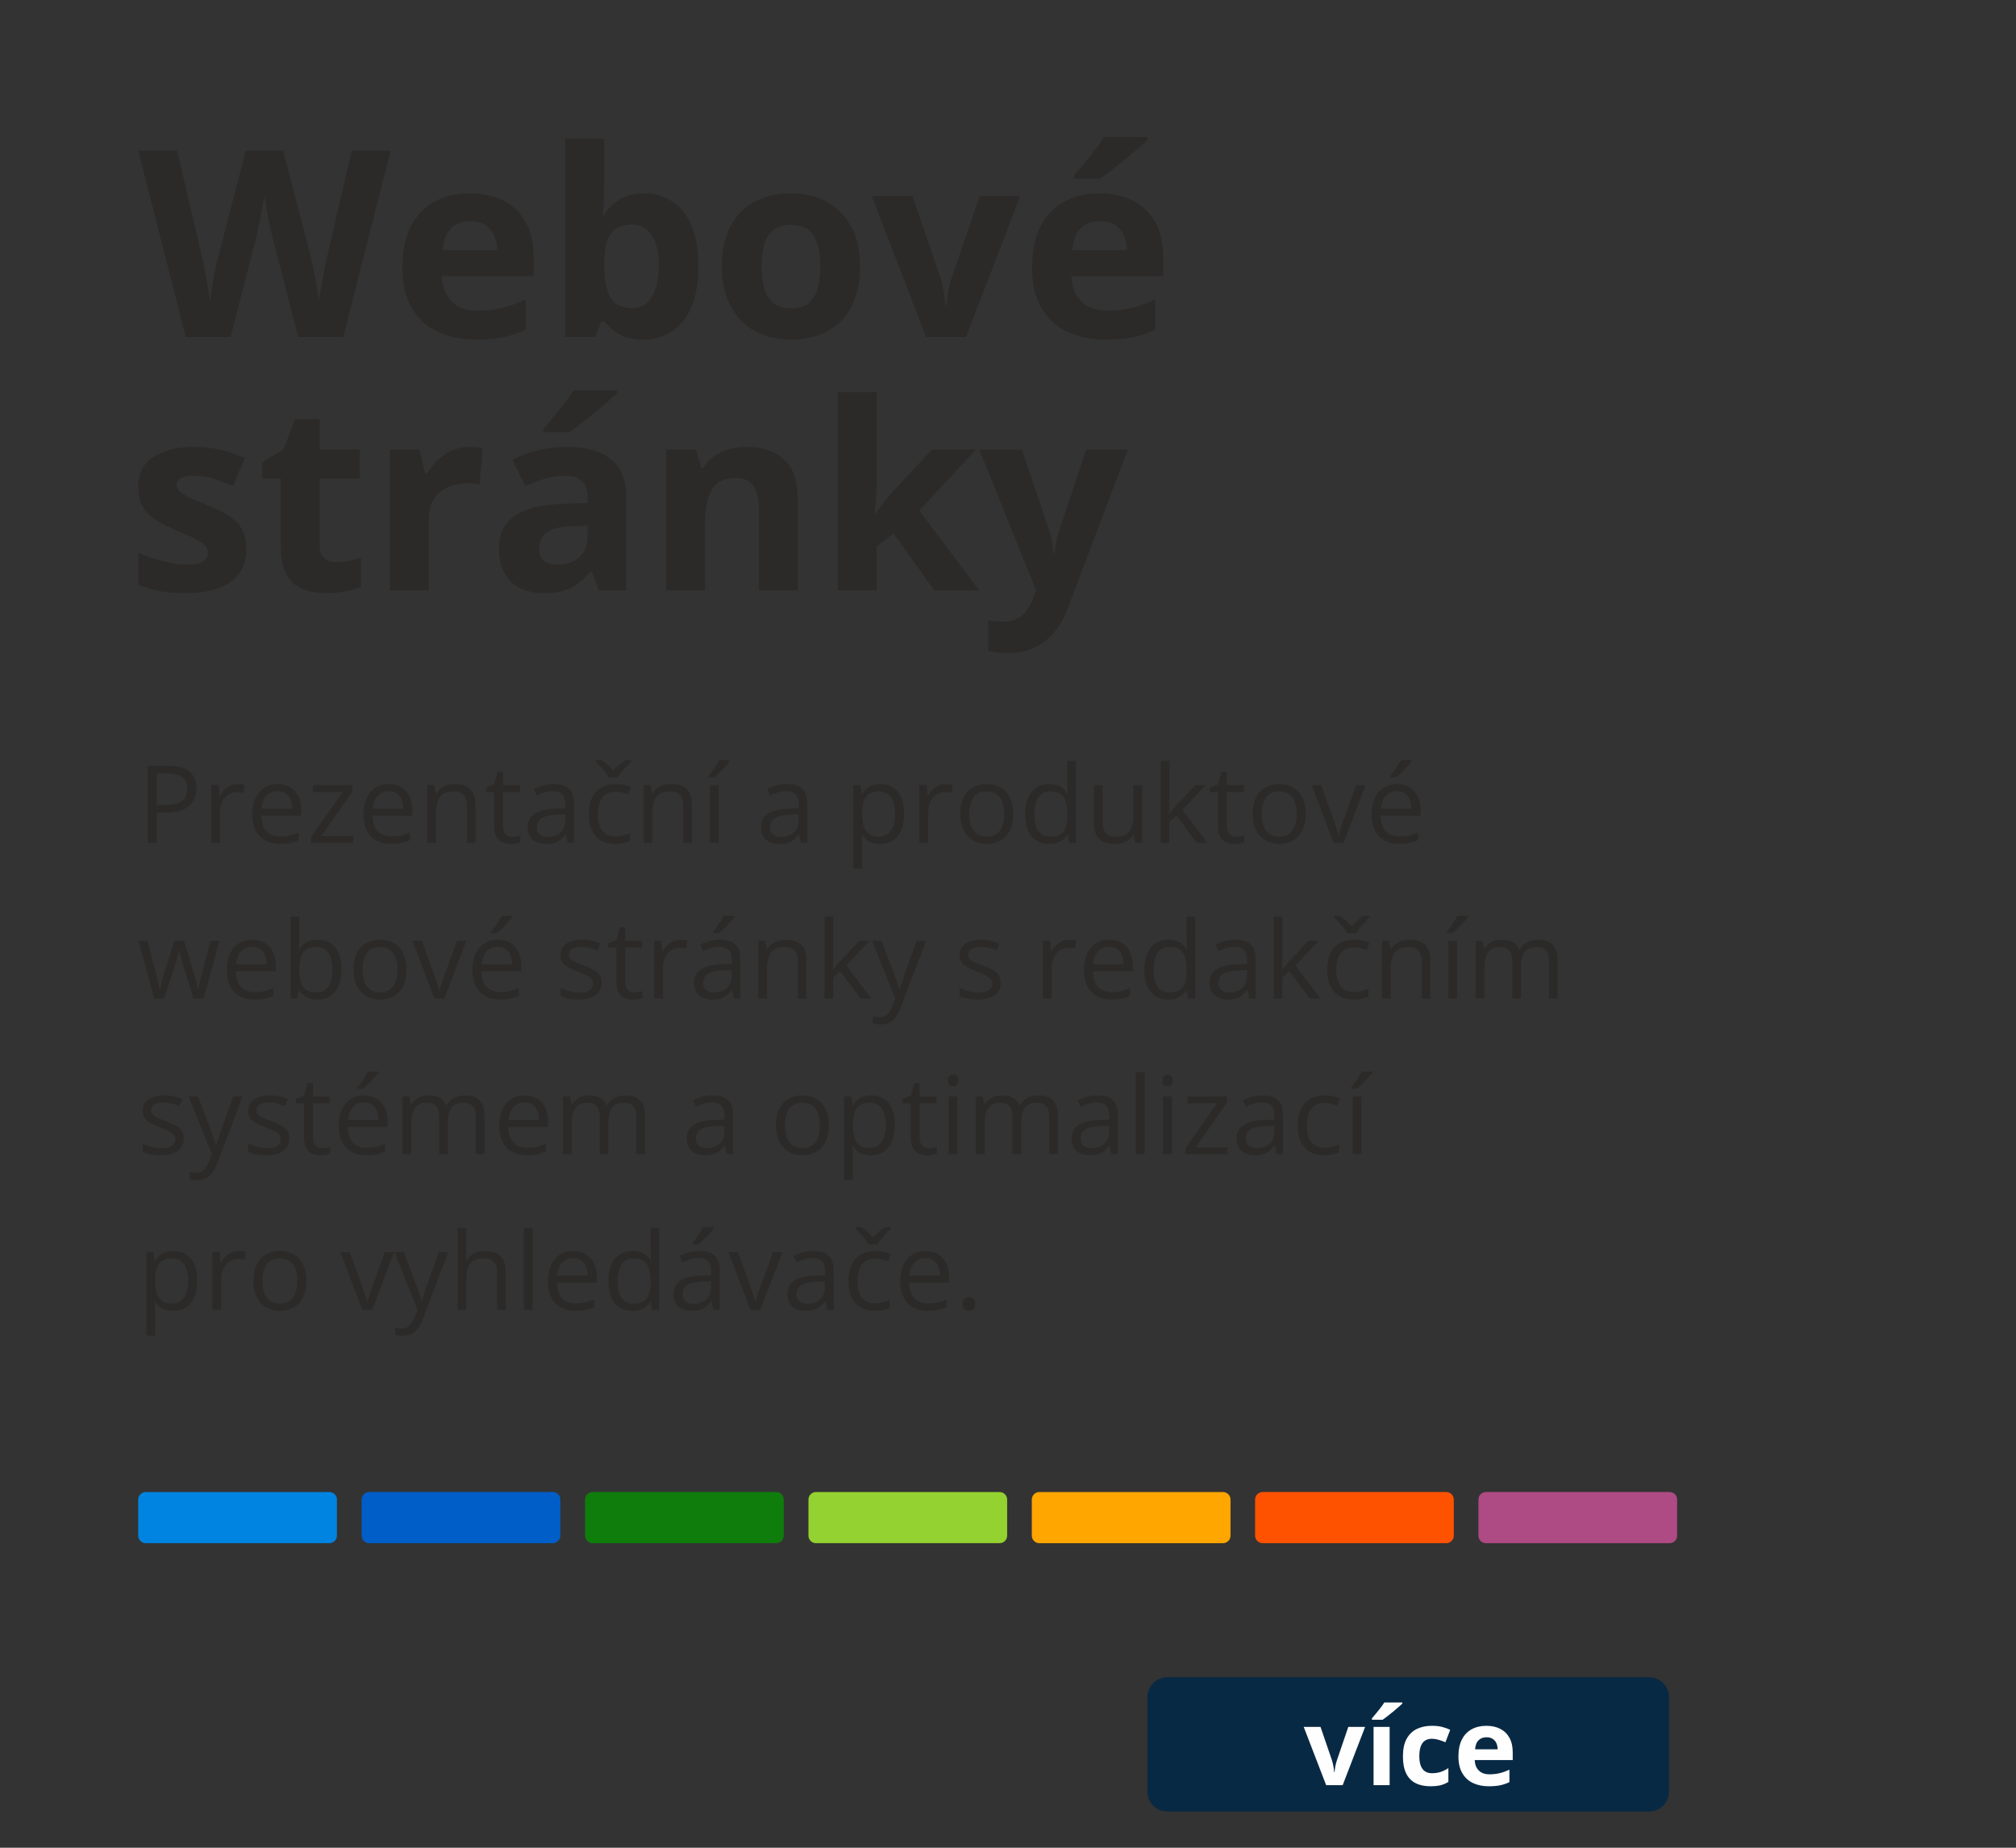 <?xml version="1.0" encoding="UTF-8"?>
<!DOCTYPE svg PUBLIC "-//W3C//DTD SVG 1.1//EN" "http://www.w3.org/Graphics/SVG/1.1/DTD/svg11.dtd">
<!-- Creator: CorelDRAW SE -->
<svg xmlns="http://www.w3.org/2000/svg" xml:space="preserve" width="360mm" height="330mm" version="1.1" style="shape-rendering:geometricPrecision; text-rendering:geometricPrecision; image-rendering:optimizeQuality; fill-rule:evenodd; clip-rule:evenodd"
viewBox="0 0 360 330"
 xmlns:xlink="http://www.w3.org/1999/xlink">
 <rect x="0" y="0" width="360" height="330" fill="#333333" stroke="none"/>
 <defs>
  <style type="text/css">
   <![CDATA[
    .fil7 {fill:#AE4A84}
    .fil2 {fill:#005EC9}
    .fil1 {fill:#0084E1}
    .fil8 {fill:#082944}
    .fil3 {fill:#0E7D0B}
    .fil4 {fill:#93D230}
    .fil6 {fill:#FF5200}
    .fil5 {fill:#FFA600}
    .fil9 {fill:#FEFEFE;fill-rule:nonzero}
    .fil0 {fill:#2B2A29;fill-rule:nonzero}
   ]]>
  </style>
 </defs>
 <g id="Vrstva_x0020_1">
  <path class="fil0" d="M69.758 26.898l-8.47 33.289 -8.035 0 -4.507 -17.484c-0.093,-0.334 -0.217,-0.847 -0.365,-1.531 -0.155,-0.684 -0.311,-1.43 -0.482,-2.238 -0.163,-0.816 -0.311,-1.585 -0.443,-2.3 -0.124,-0.723 -0.217,-1.298 -0.264,-1.725 -0.039,0.427 -0.132,0.995 -0.256,1.71 -0.132,0.715 -0.272,1.476 -0.435,2.277 -0.155,0.808 -0.311,1.554 -0.466,2.253 -0.148,0.699 -0.272,1.236 -0.365,1.593l-4.484 17.445 -8.011 0 -8.493 -33.289 6.947 0 4.25 18.168c0.124,0.552 0.264,1.204 0.427,1.958 0.155,0.761 0.319,1.554 0.474,2.385 0.163,0.824 0.303,1.624 0.435,2.386 0.124,0.769 0.225,1.43 0.28,1.997 0.078,-0.583 0.179,-1.251 0.303,-2.02 0.117,-0.761 0.249,-1.546 0.396,-2.347 0.14,-0.793 0.287,-1.531 0.443,-2.215 0.148,-0.684 0.287,-1.236 0.412,-1.663l4.849 -18.649 6.667 0 4.849 18.649c0.109,0.412 0.233,0.956 0.373,1.647 0.148,0.692 0.295,1.438 0.451,2.246 0.148,0.8 0.287,1.593 0.42,2.354 0.124,0.769 0.225,1.43 0.28,1.997 0.109,-0.761 0.257,-1.686 0.443,-2.766 0.194,-1.088 0.396,-2.168 0.622,-3.248 0.218,-1.08 0.412,-1.982 0.575,-2.712l4.235 -18.168 6.947 0z"/>
  <path id="1" class="fil0" d="M83.893 34.544c2.354,0 4.383,0.443 6.084,1.337 1.694,0.894 3.007,2.191 3.932,3.893 0.932,1.694 1.391,3.769 1.391,6.216l0 3.333 -16.412 0c0.078,1.919 0.66,3.427 1.764,4.522 1.096,1.096 2.627,1.64 4.585,1.64 1.624,0 3.116,-0.171 4.46,-0.505 1.352,-0.326 2.743,-0.831 4.173,-1.5l0 5.377c-1.267,0.622 -2.58,1.072 -3.955,1.36 -1.368,0.287 -3.038,0.435 -4.997,0.435 -2.549,0 -4.802,-0.466 -6.768,-1.399 -1.966,-0.932 -3.512,-2.347 -4.623,-4.258 -1.119,-1.904 -1.671,-4.305 -1.671,-7.203 0,-2.945 0.497,-5.401 1.507,-7.359 1.01,-1.958 2.417,-3.435 4.227,-4.414 1.803,-0.987 3.909,-1.476 6.302,-1.476zm0.047 4.942c-1.352,0 -2.471,0.42 -3.357,1.259 -0.886,0.839 -1.399,2.16 -1.539,3.955l9.744 0c-0.015,-1.002 -0.202,-1.896 -0.559,-2.673 -0.35,-0.785 -0.886,-1.399 -1.593,-1.857 -0.699,-0.458 -1.601,-0.684 -2.696,-0.684z"/>
  <path id="2" class="fil0" d="M107.888 24.753l0 8.423c0,0.979 -0.023,1.95 -0.078,2.914 -0.054,0.964 -0.117,1.702 -0.194,2.23l0.272 0c0.668,-1.041 1.577,-1.935 2.735,-2.673 1.15,-0.738 2.65,-1.103 4.484,-1.103 2.852,0 5.167,1.103 6.947,3.31 1.772,2.207 2.658,5.447 2.658,9.713 0,2.867 -0.404,5.276 -1.228,7.219 -0.816,1.943 -1.966,3.411 -3.435,4.39 -1.476,0.987 -3.178,1.476 -5.121,1.476 -1.873,0 -3.341,-0.334 -4.421,-1.002 -1.072,-0.668 -1.95,-1.422 -2.619,-2.253l-0.474 0 -1.166 2.79 -5.3 0 0 -35.434 6.939 0zm4.989 15.347c-1.212,0 -2.176,0.241 -2.891,0.738 -0.715,0.489 -1.236,1.228 -1.562,2.215 -0.326,0.979 -0.505,2.222 -0.536,3.73l0 0.738c0,2.424 0.365,4.289 1.096,5.579 0.73,1.282 2.059,1.927 3.986,1.927 1.422,0 2.557,-0.645 3.404,-1.943 0.839,-1.298 1.259,-3.163 1.259,-5.61 0,-2.44 -0.42,-4.282 -1.274,-5.517 -0.847,-1.243 -2.013,-1.857 -3.481,-1.857z"/>
  <path id="3" class="fil0" d="M153.579 47.568c0,2.098 -0.28,3.963 -0.855,5.587 -0.567,1.616 -1.391,2.992 -2.479,4.111 -1.08,1.119 -2.385,1.958 -3.916,2.533 -1.523,0.567 -3.24,0.855 -5.152,0.855 -1.795,0 -3.435,-0.287 -4.934,-0.855 -1.492,-0.575 -2.79,-1.414 -3.893,-2.533 -1.096,-1.119 -1.95,-2.494 -2.549,-4.111 -0.598,-1.624 -0.894,-3.489 -0.894,-5.587 0,-2.797 0.497,-5.16 1.5,-7.102 1.002,-1.935 2.424,-3.404 4.282,-4.414 1.849,-1.002 4.056,-1.508 6.62,-1.508 2.385,0 4.499,0.505 6.341,1.508 1.842,1.01 3.295,2.479 4.351,4.414 1.049,1.943 1.577,4.305 1.577,7.102zm-17.593 0c0,1.64 0.179,3.015 0.544,4.134 0.365,1.119 0.932,1.958 1.71,2.526 0.769,0.567 1.78,0.847 3.023,0.847 1.236,0 2.23,-0.28 2.999,-0.847 0.761,-0.567 1.321,-1.407 1.678,-2.526 0.357,-1.119 0.536,-2.494 0.536,-4.134 0,-1.655 -0.179,-3.03 -0.536,-4.126 -0.357,-1.096 -0.917,-1.919 -1.694,-2.471 -0.769,-0.552 -1.78,-0.824 -3.031,-0.824 -1.834,0 -3.163,0.614 -3.994,1.849 -0.824,1.243 -1.236,3.093 -1.236,5.572z"/>
  <path id="4" class="fil0" d="M165.375 60.187l-9.698 -25.177 7.266 0 4.911 14.344c0.28,0.839 0.489,1.725 0.653,2.658 0.155,0.932 0.272,1.764 0.326,2.502l0.186 0c0.047,-0.8 0.155,-1.647 0.326,-2.549 0.179,-0.901 0.412,-1.772 0.699,-2.611l4.895 -14.344 7.258 0 -9.698 25.177 -7.126 0z"/>
  <path id="5" class="fil0" d="M196.333 34.544c2.354,0 4.383,0.443 6.084,1.337 1.694,0.894 3.007,2.191 3.932,3.893 0.932,1.694 1.391,3.769 1.391,6.216l0 3.333 -16.412 0c0.078,1.919 0.66,3.427 1.764,4.522 1.096,1.096 2.627,1.64 4.585,1.64 1.624,0 3.116,-0.171 4.46,-0.505 1.352,-0.326 2.743,-0.831 4.173,-1.5l0 5.377c-1.267,0.622 -2.58,1.072 -3.955,1.36 -1.368,0.287 -3.038,0.435 -4.997,0.435 -2.549,0 -4.802,-0.466 -6.768,-1.399 -1.966,-0.932 -3.512,-2.347 -4.623,-4.258 -1.119,-1.904 -1.671,-4.305 -1.671,-7.203 0,-2.945 0.497,-5.401 1.507,-7.359 1.01,-1.958 2.417,-3.435 4.227,-4.414 1.803,-0.987 3.909,-1.476 6.302,-1.476zm0.047 4.942c-1.352,0 -2.471,0.42 -3.357,1.259 -0.886,0.839 -1.399,2.16 -1.539,3.955l9.744 0c-0.015,-1.002 -0.202,-1.896 -0.559,-2.673 -0.35,-0.785 -0.886,-1.399 -1.593,-1.857 -0.699,-0.458 -1.601,-0.684 -2.696,-0.684zm8.563 -15.013l0 0.474c-0.443,0.427 -1.018,0.948 -1.733,1.57 -0.715,0.622 -1.476,1.274 -2.3,1.95 -0.816,0.668 -1.624,1.313 -2.409,1.927 -0.792,0.614 -1.484,1.127 -2.075,1.539l-4.623 0 0 -0.614c0.505,-0.575 1.08,-1.259 1.741,-2.059 0.66,-0.793 1.321,-1.616 1.974,-2.463 0.653,-0.855 1.197,-1.624 1.639,-2.323l7.786 0z"/>
  <path class="fil0" d="M43.983 98c0,1.71 -0.404,3.155 -1.22,4.336 -0.808,1.173 -2.02,2.067 -3.629,2.681 -1.609,0.606 -3.613,0.909 -6.014,0.909 -1.772,0 -3.295,-0.117 -4.561,-0.342 -1.267,-0.225 -2.549,-0.606 -3.839,-1.135l0 -5.742c1.383,0.622 2.867,1.135 4.452,1.538 1.585,0.404 2.976,0.606 4.181,0.606 1.352,0 2.316,-0.194 2.898,-0.583 0.591,-0.389 0.878,-0.901 0.878,-1.531 0,-0.42 -0.117,-0.8 -0.35,-1.135 -0.241,-0.342 -0.746,-0.723 -1.515,-1.15 -0.777,-0.427 -1.989,-0.987 -3.644,-1.678 -1.593,-0.66 -2.898,-1.329 -3.924,-2.005 -1.026,-0.676 -1.787,-1.476 -2.277,-2.401 -0.497,-0.925 -0.738,-2.098 -0.738,-3.528 0,-2.323 0.909,-4.08 2.743,-5.253 1.826,-1.181 4.274,-1.772 7.335,-1.772 1.585,0 3.085,0.163 4.522,0.482 1.438,0.319 2.906,0.824 4.429,1.523l-2.098 5.004c-1.259,-0.544 -2.448,-0.995 -3.559,-1.337 -1.119,-0.35 -2.253,-0.528 -3.404,-0.528 -1.018,0 -1.787,0.132 -2.3,0.404 -0.521,0.264 -0.777,0.676 -0.777,1.228 0,0.396 0.132,0.754 0.404,1.065 0.264,0.319 0.777,0.66 1.546,1.041 0.761,0.381 1.888,0.863 3.38,1.461 1.438,0.583 2.689,1.197 3.753,1.834 1.065,0.637 1.881,1.43 2.463,2.362 0.575,0.94 0.863,2.152 0.863,3.644z"/>
  <path id="1" class="fil0" d="M60.123 100.393c0.754,0 1.492,-0.078 2.215,-0.225 0.723,-0.155 1.438,-0.342 2.152,-0.575l0 5.175c-0.746,0.334 -1.663,0.606 -2.766,0.832 -1.096,0.217 -2.3,0.326 -3.606,0.326 -1.515,0 -2.883,-0.241 -4.087,-0.73 -1.204,-0.489 -2.152,-1.337 -2.844,-2.541 -0.692,-1.204 -1.041,-2.883 -1.041,-5.043l0 -12.114 -3.318 0 0 -2.937 3.823 -2.323 2.005 -5.362 4.437 0 0 5.408 7.126 0 0 5.214 -7.126 0 0 12.06c0,0.948 0.28,1.663 0.831,2.129 0.552,0.474 1.282,0.707 2.199,0.707z"/>
  <path id="2" class="fil0" d="M83.838 79.817c0.35,0 0.754,0.016 1.22,0.054 0.458,0.039 0.839,0.093 1.127,0.148l-0.528 6.512c-0.225,-0.07 -0.552,-0.132 -0.964,-0.171 -0.42,-0.039 -0.777,-0.054 -1.08,-0.054 -0.901,0 -1.764,0.109 -2.611,0.334 -0.839,0.225 -1.593,0.591 -2.261,1.088 -0.668,0.505 -1.197,1.158 -1.585,1.974 -0.389,0.816 -0.583,1.818 -0.583,2.999l0 12.759 -6.939 0 0 -25.177 5.261 0 1.018 4.289 0.342 0c0.505,-0.863 1.127,-1.655 1.881,-2.378 0.754,-0.723 1.609,-1.298 2.572,-1.733 0.964,-0.427 2.005,-0.645 3.131,-0.645z"/>
  <path id="3" class="fil0" d="M101.237 79.817c3.411,0 6.03,0.731 7.848,2.199 1.826,1.469 2.735,3.707 2.735,6.698l0 16.746 -4.849 0 -1.344 -3.45 -0.179 0c-0.73,0.909 -1.476,1.655 -2.238,2.23 -0.754,0.575 -1.632,1.002 -2.611,1.274 -0.987,0.272 -2.191,0.412 -3.598,0.412 -1.508,0 -2.852,-0.287 -4.041,-0.855 -1.197,-0.567 -2.129,-1.438 -2.813,-2.619 -0.684,-1.173 -1.026,-2.665 -1.026,-4.476 0,-2.673 0.948,-4.631 2.844,-5.898 1.896,-1.267 4.748,-1.966 8.54,-2.106l4.414 -0.132 0 -1.096c0,-1.305 -0.35,-2.261 -1.049,-2.867 -0.692,-0.614 -1.663,-0.917 -2.914,-0.917 -1.228,0 -2.432,0.179 -3.613,0.521 -1.189,0.35 -2.37,0.793 -3.551,1.321l-2.3 -4.686c1.352,-0.715 2.86,-1.274 4.538,-1.686 1.679,-0.412 3.411,-0.614 5.206,-0.614zm3.683 14.072l-2.681 0.093c-2.253,0.054 -3.808,0.451 -4.686,1.166 -0.87,0.723 -1.305,1.671 -1.305,2.852 0,1.033 0.311,1.764 0.932,2.199 0.622,0.435 1.438,0.653 2.44,0.653 1.484,0 2.743,-0.427 3.761,-1.282 1.026,-0.855 1.538,-2.067 1.538,-3.644l0 -2.036zm5.269 -24.143l0 0.474c-0.443,0.427 -1.018,0.948 -1.733,1.57 -0.715,0.622 -1.476,1.274 -2.3,1.95 -0.816,0.668 -1.624,1.313 -2.409,1.927 -0.793,0.614 -1.484,1.127 -2.075,1.539l-4.623 0 0 -0.614c0.505,-0.575 1.08,-1.259 1.741,-2.059 0.66,-0.793 1.321,-1.616 1.974,-2.463 0.653,-0.855 1.197,-1.624 1.64,-2.323l7.786 0z"/>
  <path id="4" class="fil0" d="M133.422 79.817c2.72,0 4.903,0.731 6.558,2.191 1.655,1.469 2.479,3.815 2.479,7.04l0 16.411 -6.939 0 0 -14.655c0,-1.795 -0.334,-3.147 -0.995,-4.064 -0.66,-0.909 -1.694,-1.368 -3.108,-1.368 -2.121,0 -3.574,0.707 -4.344,2.129 -0.777,1.422 -1.166,3.474 -1.166,6.154l0 11.803 -6.939 0 0 -25.177 5.3 0 0.94 3.264 0.381 0c0.552,-0.878 1.228,-1.593 2.044,-2.137 0.808,-0.544 1.71,-0.948 2.704,-1.204 0.995,-0.257 2.02,-0.389 3.085,-0.389z"/>
  <path id="5" class="fil0" d="M156.547 70.026l0 15.961c0,0.964 -0.039,1.927 -0.109,2.891 -0.078,0.964 -0.163,1.927 -0.256,2.891l0.093 0c0.474,-0.66 0.956,-1.313 1.445,-1.958 0.497,-0.645 1.026,-1.267 1.585,-1.873l7.126 -7.654 7.833 0 -10.11 10.918 10.723 14.259 -8.011 0 -7.335 -10.203 -2.984 2.37 0 7.833 -6.939 0 0 -35.434 6.939 0z"/>
  <path id="6" class="fil0" d="M174.878 80.283l7.607 0 4.802 14.205c0.148,0.458 0.28,0.917 0.381,1.383 0.109,0.466 0.202,0.948 0.28,1.445 0.07,0.497 0.132,1.018 0.179,1.554l0.14 0c0.086,-0.808 0.218,-1.57 0.373,-2.277 0.163,-0.707 0.357,-1.407 0.606,-2.106l4.709 -14.205 7.444 0 -10.77 28.487c-0.653,1.741 -1.5,3.201 -2.549,4.367 -1.049,1.166 -2.246,2.044 -3.606,2.634 -1.36,0.583 -2.852,0.878 -4.476,0.878 -0.785,0 -1.469,-0.039 -2.051,-0.124 -0.575,-0.086 -1.065,-0.171 -1.476,-0.264l0 -5.509c0.319,0.078 0.723,0.148 1.204,0.21 0.489,0.054 0.995,0.085 1.531,0.085 0.971,0 1.803,-0.202 2.502,-0.598 0.699,-0.404 1.282,-0.948 1.756,-1.624 0.466,-0.676 0.839,-1.422 1.111,-2.23l0.412 -1.236 -10.11 -25.076z"/>
  <path class="fil0" d="M29.97 136.771c1.777,0 3.075,0.347 3.894,1.041 0.816,0.691 1.228,1.684 1.228,2.979 0,0.582 -0.096,1.137 -0.289,1.661 -0.19,0.524 -0.498,0.983 -0.925,1.382 -0.427,0.398 -0.986,0.713 -1.681,0.942 -0.694,0.228 -1.542,0.344 -2.548,0.344l-1.674 0 0 5.418 -1.6 0 0 -13.766 3.596 0zm-0.151 1.366l-1.845 0 0 5.607 1.497 0c0.877,0 1.61,-0.093 2.198,-0.283 0.588,-0.186 1.028,-0.492 1.324,-0.916 0.292,-0.424 0.44,-0.987 0.44,-1.69 0,-0.916 -0.292,-1.597 -0.874,-2.047 -0.585,-0.447 -1.497,-0.672 -2.741,-0.672z"/>
  <path id="1" class="fil0" d="M42.425 140.03c0.206,0 0.424,0.01 0.649,0.032 0.225,0.022 0.427,0.051 0.601,0.09l-0.196 1.449c-0.17,-0.042 -0.357,-0.077 -0.566,-0.103 -0.206,-0.026 -0.402,-0.039 -0.585,-0.039 -0.414,0 -0.803,0.084 -1.17,0.251 -0.369,0.167 -0.691,0.405 -0.967,0.717 -0.276,0.308 -0.492,0.684 -0.649,1.118 -0.158,0.437 -0.235,0.922 -0.235,1.456l0 5.537 -1.571 0 0 -10.315 1.298 0 0.17 1.896 0.064 0c0.215,-0.382 0.472,-0.733 0.771,-1.048 0.302,-0.318 0.652,-0.572 1.051,-0.758 0.399,-0.19 0.842,-0.283 1.333,-0.283z"/>
  <path id="2" class="fil0" d="M49.587 140.03c0.877,0 1.632,0.196 2.259,0.585 0.627,0.389 1.109,0.935 1.44,1.636 0.334,0.701 0.501,1.52 0.501,2.458l0 0.97 -7.127 0c0.019,1.211 0.318,2.13 0.903,2.763 0.585,0.633 1.407,0.951 2.468,0.951 0.652,0 1.231,-0.061 1.732,-0.18 0.501,-0.119 1.022,-0.292 1.562,-0.527l0 1.375c-0.52,0.231 -1.038,0.402 -1.549,0.508 -0.511,0.106 -1.115,0.161 -1.812,0.161 -0.99,0 -1.854,-0.202 -2.593,-0.607 -0.736,-0.405 -1.311,-0.999 -1.719,-1.787 -0.405,-0.784 -0.611,-1.745 -0.611,-2.882 0,-1.109 0.186,-2.073 0.559,-2.886 0.376,-0.813 0.903,-1.44 1.584,-1.88 0.678,-0.44 1.481,-0.659 2.404,-0.659zm-0.019 1.279c-0.836,0 -1.501,0.276 -1.996,0.823 -0.495,0.549 -0.79,1.314 -0.884,2.294l5.459 0c-0.006,-0.617 -0.103,-1.16 -0.286,-1.629 -0.186,-0.469 -0.466,-0.832 -0.845,-1.096 -0.376,-0.26 -0.858,-0.392 -1.449,-0.392z"/>
  <polygon id="3" class="fil0" points="63.067,150.537 55.545,150.537 55.545,149.502 61.203,141.447 55.905,141.447 55.905,140.222 62.945,140.222 62.945,141.379 57.363,149.322 63.067,149.322 "/>
  <path id="4" class="fil0" d="M69.452 140.03c0.877,0 1.632,0.196 2.259,0.585 0.627,0.389 1.109,0.935 1.44,1.636 0.334,0.701 0.501,1.52 0.501,2.458l0 0.97 -7.127 0c0.019,1.211 0.318,2.13 0.903,2.763 0.585,0.633 1.407,0.951 2.468,0.951 0.652,0 1.231,-0.061 1.732,-0.18 0.501,-0.119 1.022,-0.292 1.562,-0.527l0 1.375c-0.52,0.231 -1.038,0.402 -1.549,0.508 -0.511,0.106 -1.115,0.161 -1.812,0.161 -0.99,0 -1.854,-0.202 -2.593,-0.607 -0.736,-0.405 -1.311,-0.999 -1.719,-1.787 -0.405,-0.784 -0.611,-1.745 -0.611,-2.882 0,-1.109 0.186,-2.073 0.559,-2.886 0.376,-0.813 0.903,-1.44 1.584,-1.88 0.678,-0.44 1.481,-0.659 2.404,-0.659zm-0.019 1.279c-0.836,0 -1.501,0.276 -1.996,0.823 -0.495,0.549 -0.79,1.314 -0.884,2.294l5.459 0c-0.006,-0.617 -0.103,-1.16 -0.286,-1.629 -0.186,-0.469 -0.466,-0.832 -0.845,-1.096 -0.376,-0.26 -0.858,-0.392 -1.449,-0.392z"/>
  <path id="5" class="fil0" d="M81.19 140.03c1.224,0 2.15,0.299 2.776,0.9 0.63,0.598 0.942,1.562 0.942,2.886l0 6.722 -1.542 0 0 -6.619c0,-0.861 -0.196,-1.504 -0.588,-1.931 -0.392,-0.424 -0.993,-0.639 -1.803,-0.639 -1.144,0 -1.947,0.325 -2.41,0.97 -0.466,0.646 -0.697,1.584 -0.697,2.815l0 5.405 -1.562 0 0 -10.315 1.26 0 0.238 1.481 0.084 0c0.218,-0.363 0.498,-0.668 0.839,-0.916 0.337,-0.247 0.717,-0.437 1.137,-0.566 0.421,-0.129 0.864,-0.193 1.327,-0.193z"/>
  <path id="6" class="fil0" d="M91.463 149.451c0.257,0 0.521,-0.022 0.79,-0.068 0.27,-0.045 0.488,-0.096 0.659,-0.161l0 1.215c-0.183,0.084 -0.434,0.151 -0.758,0.209 -0.321,0.055 -0.639,0.084 -0.945,0.084 -0.546,0 -1.041,-0.096 -1.488,-0.286 -0.447,-0.193 -0.803,-0.517 -1.07,-0.977 -0.267,-0.456 -0.399,-1.093 -0.399,-1.902l0 -6.118 -1.468 0 0 -0.762 1.478 -0.614 0.62 -2.24 0.942 0 0 2.391 3.021 0 0 1.224 -3.021 0 0 6.073c0,0.646 0.148,1.128 0.447,1.449 0.299,0.321 0.697,0.482 1.192,0.482z"/>
  <path id="7" class="fil0" d="M98.863 140.03c1.231,0 2.143,0.276 2.738,0.829 0.598,0.556 0.896,1.436 0.896,2.651l0 7.027 -1.141 0 -0.299 -1.52 -0.077 0c-0.289,0.376 -0.591,0.691 -0.903,0.945 -0.315,0.254 -0.678,0.447 -1.089,0.575 -0.411,0.129 -0.913,0.193 -1.51,0.193 -0.627,0 -1.183,-0.109 -1.671,-0.331 -0.485,-0.218 -0.868,-0.553 -1.147,-0.999 -0.28,-0.447 -0.421,-1.012 -0.421,-1.697 0,-1.028 0.408,-1.822 1.224,-2.375 0.816,-0.553 2.06,-0.855 3.728,-0.906l1.78 -0.074 0 -0.633c0,-0.896 -0.19,-1.526 -0.575,-1.883 -0.382,-0.36 -0.922,-0.54 -1.616,-0.54 -0.54,0 -1.057,0.077 -1.546,0.235 -0.488,0.158 -0.954,0.341 -1.395,0.556l-0.479 -1.186c0.466,-0.241 0.999,-0.443 1.6,-0.614 0.604,-0.17 1.237,-0.254 1.902,-0.254zm2.089 5.421l-1.571 0.064c-1.285,0.051 -2.195,0.264 -2.722,0.633 -0.527,0.37 -0.79,0.896 -0.79,1.575 0,0.591 0.18,1.028 0.537,1.311 0.36,0.283 0.832,0.424 1.423,0.424 0.916,0 1.665,-0.254 2.249,-0.761 0.582,-0.511 0.874,-1.276 0.874,-2.294l0 -0.951z"/>
  <path id="8" class="fil0" d="M109.849 150.73c-0.929,0 -1.748,-0.193 -2.458,-0.575 -0.71,-0.382 -1.26,-0.967 -1.655,-1.751 -0.395,-0.784 -0.595,-1.774 -0.595,-2.966 0,-1.25 0.209,-2.272 0.627,-3.069 0.418,-0.794 0.993,-1.382 1.726,-1.764 0.736,-0.382 1.571,-0.575 2.506,-0.575 0.514,0 1.012,0.051 1.491,0.154 0.479,0.106 0.874,0.235 1.183,0.392l-0.472 1.308c-0.312,-0.125 -0.675,-0.238 -1.086,-0.337 -0.411,-0.103 -0.797,-0.151 -1.154,-0.151 -0.717,0 -1.311,0.154 -1.783,0.46 -0.476,0.308 -0.829,0.761 -1.064,1.359 -0.235,0.594 -0.353,1.33 -0.353,2.204 0,0.836 0.116,1.546 0.344,2.137 0.228,0.591 0.572,1.041 1.025,1.353 0.456,0.312 1.025,0.466 1.71,0.466 0.546,0 1.038,-0.058 1.478,-0.173 0.44,-0.116 0.839,-0.254 1.195,-0.411l0 1.395c-0.344,0.177 -0.73,0.312 -1.154,0.405 -0.424,0.093 -0.925,0.141 -1.51,0.141zm-1.112 -11.876c-0.164,-0.289 -0.386,-0.607 -0.668,-0.954 -0.283,-0.344 -0.578,-0.684 -0.88,-1.022 -0.305,-0.337 -0.572,-0.627 -0.806,-0.874l0 -0.234 1.073 0c0.341,0.231 0.691,0.511 1.051,0.835 0.36,0.325 0.697,0.662 1.012,1.012 0.337,-0.35 0.688,-0.688 1.044,-1.012 0.357,-0.325 0.707,-0.604 1.044,-0.835l1.112 0 0 0.234c-0.244,0.247 -0.524,0.537 -0.839,0.874 -0.312,0.337 -0.611,0.678 -0.893,1.022 -0.283,0.347 -0.501,0.665 -0.659,0.954l-1.591 0z"/>
  <path id="9" class="fil0" d="M119.836 140.03c1.224,0 2.15,0.299 2.776,0.9 0.63,0.598 0.942,1.562 0.942,2.886l0 6.722 -1.542 0 0 -6.619c0,-0.861 -0.196,-1.504 -0.588,-1.931 -0.392,-0.424 -0.993,-0.639 -1.803,-0.639 -1.144,0 -1.947,0.325 -2.41,0.97 -0.466,0.646 -0.697,1.584 -0.697,2.815l0 5.405 -1.562 0 0 -10.315 1.26 0 0.238 1.481 0.084 0c0.218,-0.363 0.498,-0.668 0.839,-0.916 0.337,-0.247 0.717,-0.437 1.137,-0.566 0.421,-0.129 0.864,-0.193 1.327,-0.193z"/>
  <path id="10" class="fil0" d="M128.339 150.537l-1.562 0 0 -10.315 1.562 0 0 10.315zm1.954 -14.768l0 0.186c-0.125,0.183 -0.296,0.402 -0.514,0.656 -0.215,0.254 -0.456,0.52 -0.72,0.8 -0.264,0.28 -0.53,0.543 -0.797,0.794 -0.267,0.251 -0.511,0.466 -0.739,0.649l-1.044 0 0 -0.225c0.202,-0.238 0.421,-0.527 0.659,-0.861 0.241,-0.334 0.472,-0.681 0.697,-1.035 0.225,-0.353 0.414,-0.675 0.566,-0.964l1.893 0z"/>
  <path id="11" class="fil0" d="M140.514 140.03c1.231,0 2.143,0.276 2.738,0.829 0.598,0.556 0.896,1.436 0.896,2.651l0 7.027 -1.141 0 -0.299 -1.52 -0.077 0c-0.289,0.376 -0.591,0.691 -0.903,0.945 -0.315,0.254 -0.678,0.447 -1.089,0.575 -0.411,0.129 -0.913,0.193 -1.51,0.193 -0.627,0 -1.183,-0.109 -1.671,-0.331 -0.485,-0.218 -0.868,-0.553 -1.147,-0.999 -0.28,-0.447 -0.421,-1.012 -0.421,-1.697 0,-1.028 0.408,-1.822 1.224,-2.375 0.816,-0.553 2.06,-0.855 3.728,-0.906l1.78 -0.074 0 -0.633c0,-0.896 -0.19,-1.526 -0.575,-1.883 -0.382,-0.36 -0.922,-0.54 -1.616,-0.54 -0.54,0 -1.057,0.077 -1.546,0.235 -0.488,0.158 -0.954,0.341 -1.395,0.556l-0.479 -1.186c0.466,-0.241 0.999,-0.443 1.6,-0.614 0.604,-0.17 1.237,-0.254 1.902,-0.254zm2.089 5.421l-1.571 0.064c-1.285,0.051 -2.195,0.264 -2.722,0.633 -0.527,0.37 -0.79,0.896 -0.79,1.575 0,0.591 0.18,1.028 0.537,1.311 0.36,0.283 0.832,0.424 1.423,0.424 0.916,0 1.665,-0.254 2.249,-0.761 0.582,-0.511 0.874,-1.276 0.874,-2.294l0 -0.951z"/>
  <path id="12" class="fil0" d="M157.226 140.03c1.285,0 2.31,0.443 3.078,1.327 0.765,0.887 1.147,2.217 1.147,3.994 0,1.176 -0.177,2.159 -0.527,2.959 -0.35,0.797 -0.845,1.398 -1.484,1.806 -0.636,0.408 -1.388,0.614 -2.253,0.614 -0.546,0 -1.028,-0.071 -1.44,-0.215 -0.414,-0.145 -0.771,-0.341 -1.067,-0.585 -0.292,-0.244 -0.537,-0.511 -0.733,-0.8l-0.112 0c0.019,0.244 0.042,0.54 0.071,0.884 0.029,0.344 0.042,0.646 0.042,0.903l0 4.229 -1.571 0 0 -14.923 1.289 0 0.209 1.52 0.074 0c0.203,-0.312 0.447,-0.601 0.736,-0.861 0.286,-0.26 0.639,-0.466 1.057,-0.62 0.418,-0.154 0.913,-0.231 1.485,-0.231zm-0.273 1.317c-0.717,0 -1.292,0.138 -1.729,0.414 -0.437,0.276 -0.755,0.691 -0.954,1.24 -0.203,0.549 -0.308,1.237 -0.321,2.066l0 0.302c0,0.874 0.096,1.61 0.286,2.214 0.193,0.604 0.511,1.06 0.951,1.375 0.444,0.315 1.038,0.472 1.783,0.472 0.643,0 1.176,-0.173 1.6,-0.52 0.427,-0.344 0.745,-0.826 0.958,-1.446 0.209,-0.617 0.315,-1.33 0.315,-2.134 0,-1.218 -0.238,-2.185 -0.71,-2.905 -0.476,-0.72 -1.202,-1.08 -2.179,-1.08z"/>
  <path id="13" class="fil0" d="M168.861 140.03c0.206,0 0.424,0.01 0.649,0.032 0.225,0.022 0.427,0.051 0.601,0.09l-0.196 1.449c-0.17,-0.042 -0.357,-0.077 -0.566,-0.103 -0.206,-0.026 -0.402,-0.039 -0.585,-0.039 -0.414,0 -0.803,0.084 -1.17,0.251 -0.369,0.167 -0.691,0.405 -0.967,0.717 -0.276,0.308 -0.492,0.684 -0.649,1.118 -0.158,0.437 -0.235,0.922 -0.235,1.456l0 5.537 -1.571 0 0 -10.315 1.298 0 0.17 1.896 0.064 0c0.215,-0.382 0.472,-0.733 0.771,-1.048 0.302,-0.318 0.652,-0.572 1.051,-0.758 0.399,-0.19 0.842,-0.283 1.333,-0.283z"/>
  <path id="14" class="fil0" d="M180.946 145.36c0,0.848 -0.109,1.603 -0.328,2.272 -0.222,0.665 -0.537,1.228 -0.951,1.684 -0.414,0.46 -0.916,0.81 -1.501,1.051 -0.588,0.241 -1.253,0.363 -1.992,0.363 -0.691,0 -1.324,-0.122 -1.896,-0.363 -0.575,-0.241 -1.07,-0.591 -1.488,-1.051 -0.418,-0.456 -0.742,-1.019 -0.97,-1.684 -0.228,-0.668 -0.344,-1.423 -0.344,-2.272 0,-1.131 0.193,-2.092 0.575,-2.886 0.382,-0.797 0.929,-1.401 1.642,-1.819 0.713,-0.418 1.562,-0.627 2.545,-0.627 0.941,0 1.767,0.209 2.471,0.63 0.707,0.421 1.256,1.028 1.648,1.825 0.392,0.794 0.588,1.751 0.588,2.876zm-7.85 0c0,0.829 0.109,1.549 0.328,2.156 0.222,0.611 0.559,1.083 1.019,1.414 0.456,0.334 1.048,0.501 1.77,0.501 0.713,0 1.301,-0.167 1.764,-0.501 0.463,-0.331 0.8,-0.803 1.022,-1.414 0.218,-0.607 0.328,-1.327 0.328,-2.156 0,-0.823 -0.109,-1.533 -0.328,-2.134 -0.222,-0.601 -0.559,-1.064 -1.019,-1.388 -0.456,-0.328 -1.051,-0.492 -1.777,-0.492 -1.073,0 -1.861,0.357 -2.359,1.064 -0.498,0.71 -0.749,1.693 -0.749,2.95z"/>
  <path id="15" class="fil0" d="M187.319 150.73c-1.305,0 -2.339,-0.447 -3.101,-1.337 -0.762,-0.893 -1.144,-2.217 -1.144,-3.975 0,-1.777 0.389,-3.12 1.167,-4.026 0.781,-0.909 1.815,-1.362 3.107,-1.362 0.546,0 1.022,0.071 1.43,0.215 0.408,0.145 0.762,0.337 1.057,0.582 0.292,0.241 0.54,0.514 0.742,0.823l0.113 0c-0.026,-0.196 -0.048,-0.463 -0.074,-0.8 -0.026,-0.341 -0.039,-0.617 -0.039,-0.829l0 -4.136 1.562 0 0 14.653 -1.26 0 -0.234 -1.465 -0.068 0c-0.196,0.308 -0.44,0.588 -0.739,0.839 -0.299,0.251 -0.652,0.45 -1.064,0.598 -0.411,0.148 -0.896,0.222 -1.456,0.222zm0.244 -1.298c1.105,0 1.886,-0.315 2.346,-0.945 0.46,-0.627 0.688,-1.558 0.688,-2.796l0 -0.283c0,-1.314 -0.218,-2.32 -0.655,-3.024 -0.437,-0.704 -1.228,-1.057 -2.378,-1.057 -0.958,0 -1.677,0.369 -2.153,1.109 -0.479,0.736 -0.717,1.745 -0.717,3.017 0,1.269 0.238,2.249 0.71,2.94 0.476,0.691 1.195,1.038 2.159,1.038z"/>
  <path id="16" class="fil0" d="M203.963 140.222l0 10.315 -1.279 0 -0.228 -1.446 -0.084 0c-0.212,0.357 -0.488,0.659 -0.829,0.903 -0.337,0.247 -0.72,0.43 -1.144,0.553 -0.424,0.122 -0.874,0.183 -1.35,0.183 -0.816,0 -1.501,-0.132 -2.053,-0.395 -0.553,-0.264 -0.967,-0.672 -1.247,-1.224 -0.28,-0.553 -0.418,-1.263 -0.418,-2.127l0 -6.761 1.581 0 0 6.648c0,0.858 0.193,1.501 0.582,1.925 0.389,0.424 0.983,0.636 1.78,0.636 0.765,0 1.375,-0.145 1.832,-0.434 0.453,-0.289 0.784,-0.713 0.983,-1.276 0.203,-0.562 0.302,-1.25 0.302,-2.066l0 -5.434 1.571 0z"/>
  <path id="17" class="fil0" d="M208.822 135.884l0 7.612c0,0.251 -0.01,0.556 -0.029,0.919 -0.019,0.36 -0.032,0.678 -0.045,0.954l0.064 0c0.132,-0.164 0.325,-0.405 0.578,-0.723 0.254,-0.321 0.469,-0.578 0.646,-0.774l3.425 -3.65 1.838 0 -4.152 4.405 4.45 5.909 -1.88 0 -3.644 -4.884 -1.253 1.147 0 3.737 -1.552 0 0 -14.653 1.552 0z"/>
  <path id="18" class="fil0" d="M220.73 149.451c0.257,0 0.521,-0.022 0.79,-0.068 0.27,-0.045 0.488,-0.096 0.659,-0.161l0 1.215c-0.183,0.084 -0.434,0.151 -0.758,0.209 -0.321,0.055 -0.639,0.084 -0.945,0.084 -0.546,0 -1.041,-0.096 -1.488,-0.286 -0.447,-0.193 -0.803,-0.517 -1.07,-0.977 -0.267,-0.456 -0.399,-1.093 -0.399,-1.902l0 -6.118 -1.468 0 0 -0.762 1.478 -0.614 0.62 -2.24 0.942 0 0 2.391 3.021 0 0 1.224 -3.021 0 0 6.073c0,0.646 0.148,1.128 0.447,1.449 0.299,0.321 0.697,0.482 1.192,0.482z"/>
  <path id="19" class="fil0" d="M233.166 145.36c0,0.848 -0.109,1.603 -0.328,2.272 -0.222,0.665 -0.537,1.228 -0.951,1.684 -0.414,0.46 -0.916,0.81 -1.501,1.051 -0.588,0.241 -1.253,0.363 -1.992,0.363 -0.691,0 -1.324,-0.122 -1.896,-0.363 -0.575,-0.241 -1.07,-0.591 -1.488,-1.051 -0.418,-0.456 -0.742,-1.019 -0.97,-1.684 -0.228,-0.668 -0.344,-1.423 -0.344,-2.272 0,-1.131 0.193,-2.092 0.575,-2.886 0.382,-0.797 0.929,-1.401 1.642,-1.819 0.713,-0.418 1.562,-0.627 2.545,-0.627 0.941,0 1.767,0.209 2.471,0.63 0.707,0.421 1.256,1.028 1.648,1.825 0.392,0.794 0.588,1.751 0.588,2.876zm-7.85 0c0,0.829 0.109,1.549 0.328,2.156 0.222,0.611 0.559,1.083 1.019,1.414 0.456,0.334 1.048,0.501 1.77,0.501 0.713,0 1.301,-0.167 1.764,-0.501 0.463,-0.331 0.8,-0.803 1.022,-1.414 0.218,-0.607 0.328,-1.327 0.328,-2.156 0,-0.823 -0.109,-1.533 -0.328,-2.134 -0.222,-0.601 -0.559,-1.064 -1.019,-1.388 -0.456,-0.328 -1.051,-0.492 -1.777,-0.492 -1.073,0 -1.861,0.357 -2.359,1.064 -0.498,0.71 -0.749,1.693 -0.749,2.95z"/>
  <path id="20" class="fil0" d="M238.137 150.537l-3.917 -10.315 1.677 0 2.269 6.24c0.154,0.427 0.315,0.896 0.479,1.411 0.164,0.514 0.276,0.929 0.337,1.244l0.068 0c0.074,-0.315 0.199,-0.729 0.376,-1.247 0.177,-0.517 0.337,-0.987 0.482,-1.407l2.269 -6.24 1.674 0 -3.927 10.315 -1.787 0z"/>
  <path id="21" class="fil0" d="M249.47 140.03c0.877,0 1.632,0.196 2.259,0.585 0.627,0.389 1.109,0.935 1.44,1.636 0.334,0.701 0.501,1.52 0.501,2.458l0 0.97 -7.127 0c0.019,1.211 0.318,2.13 0.903,2.763 0.585,0.633 1.407,0.951 2.468,0.951 0.652,0 1.231,-0.061 1.732,-0.18 0.501,-0.119 1.022,-0.292 1.562,-0.527l0 1.375c-0.52,0.231 -1.038,0.402 -1.549,0.508 -0.511,0.106 -1.115,0.161 -1.812,0.161 -0.99,0 -1.854,-0.202 -2.593,-0.607 -0.736,-0.405 -1.311,-0.999 -1.719,-1.787 -0.405,-0.784 -0.611,-1.745 -0.611,-2.882 0,-1.109 0.186,-2.073 0.559,-2.886 0.376,-0.813 0.903,-1.44 1.584,-1.88 0.678,-0.44 1.481,-0.659 2.404,-0.659zm-0.019 1.279c-0.836,0 -1.501,0.276 -1.996,0.823 -0.495,0.549 -0.79,1.314 -0.884,2.294l5.459 0c-0.006,-0.617 -0.103,-1.16 -0.286,-1.629 -0.186,-0.469 -0.466,-0.832 -0.845,-1.096 -0.376,-0.26 -0.858,-0.392 -1.449,-0.392zm2.609 -5.54l0 0.186c-0.125,0.183 -0.296,0.402 -0.514,0.656 -0.215,0.254 -0.456,0.52 -0.72,0.8 -0.264,0.28 -0.53,0.543 -0.797,0.794 -0.267,0.251 -0.511,0.466 -0.739,0.649l-1.044 0 0 -0.225c0.202,-0.238 0.421,-0.527 0.659,-0.861 0.241,-0.334 0.472,-0.681 0.697,-1.035 0.225,-0.353 0.414,-0.675 0.566,-0.964l1.893 0z"/>
  <path id="22" class="fil0" d="M34.536 178.335l-1.835 -6.006c-0.084,-0.257 -0.161,-0.508 -0.231,-0.755 -0.074,-0.251 -0.138,-0.488 -0.199,-0.717 -0.058,-0.228 -0.113,-0.444 -0.158,-0.639 -0.048,-0.199 -0.087,-0.369 -0.119,-0.514l-0.064 0c-0.026,0.145 -0.061,0.315 -0.106,0.514 -0.042,0.196 -0.096,0.411 -0.154,0.646 -0.061,0.231 -0.125,0.472 -0.193,0.726 -0.071,0.257 -0.148,0.511 -0.235,0.768l-1.921 5.977 -1.761 0 -2.844 -10.315 1.619 0 1.488 5.694c0.1,0.376 0.196,0.749 0.289,1.115 0.09,0.366 0.167,0.713 0.235,1.035 0.064,0.325 0.112,0.604 0.145,0.842l0.077 0c0.035,-0.158 0.077,-0.344 0.125,-0.562 0.048,-0.222 0.1,-0.456 0.161,-0.704 0.058,-0.247 0.122,-0.495 0.193,-0.742 0.067,-0.247 0.138,-0.482 0.206,-0.701l1.902 -5.977 1.687 0 1.835 5.967c0.093,0.302 0.186,0.614 0.276,0.942 0.093,0.325 0.177,0.639 0.251,0.945 0.074,0.305 0.129,0.575 0.161,0.813l0.074 0c0.026,-0.212 0.074,-0.476 0.141,-0.79 0.071,-0.312 0.151,-0.659 0.241,-1.035 0.09,-0.376 0.186,-0.758 0.286,-1.147l1.507 -5.694 1.591 0 -2.853 10.315 -1.815 0z"/>
  <path id="23" class="fil0" d="M45.05 167.828c0.877,0 1.632,0.196 2.259,0.585 0.627,0.389 1.109,0.935 1.44,1.636 0.334,0.701 0.501,1.52 0.501,2.458l0 0.97 -7.127 0c0.019,1.211 0.318,2.13 0.903,2.763 0.585,0.633 1.407,0.951 2.468,0.951 0.652,0 1.231,-0.061 1.732,-0.18 0.501,-0.119 1.022,-0.292 1.562,-0.527l0 1.375c-0.52,0.231 -1.038,0.402 -1.549,0.508 -0.511,0.106 -1.115,0.161 -1.812,0.161 -0.99,0 -1.854,-0.202 -2.593,-0.607 -0.736,-0.405 -1.311,-0.999 -1.719,-1.787 -0.405,-0.784 -0.611,-1.745 -0.611,-2.882 0,-1.109 0.186,-2.073 0.559,-2.886 0.376,-0.813 0.903,-1.44 1.584,-1.88 0.678,-0.44 1.481,-0.659 2.404,-0.659zm-0.019 1.279c-0.836,0 -1.501,0.276 -1.996,0.823 -0.495,0.549 -0.79,1.314 -0.884,2.294l5.459 0c-0.006,-0.617 -0.103,-1.16 -0.286,-1.629 -0.186,-0.469 -0.466,-0.832 -0.845,-1.096 -0.376,-0.26 -0.858,-0.392 -1.449,-0.392z"/>
  <path id="24" class="fil0" d="M53.466 163.683l0 3.657c0,0.421 -0.01,0.829 -0.032,1.224 -0.022,0.395 -0.039,0.701 -0.051,0.922l0.084 0c0.283,-0.466 0.691,-0.858 1.224,-1.179 0.533,-0.318 1.215,-0.479 2.044,-0.479 1.292,0 2.323,0.447 3.091,1.343 0.768,0.896 1.154,2.227 1.154,3.994 0,1.16 -0.177,2.143 -0.527,2.94 -0.35,0.797 -0.848,1.401 -1.488,1.809 -0.639,0.408 -1.398,0.614 -2.268,0.614 -0.816,0 -1.485,-0.151 -2.012,-0.456 -0.524,-0.305 -0.925,-0.678 -1.208,-1.115l-0.122 0 -0.321 1.379 -1.128 0 0 -14.653 1.562 0zm3.014 5.453c-0.749,0 -1.34,0.148 -1.78,0.44 -0.44,0.292 -0.755,0.733 -0.948,1.321 -0.19,0.588 -0.286,1.33 -0.286,2.23l0 0.084c0,1.301 0.215,2.297 0.649,2.985 0.434,0.691 1.221,1.035 2.365,1.035 0.958,0 1.681,-0.353 2.159,-1.057 0.479,-0.704 0.72,-1.709 0.72,-3.017 0,-1.334 -0.238,-2.336 -0.71,-3.011 -0.475,-0.672 -1.198,-1.009 -2.169,-1.009z"/>
  <path id="25" class="fil0" d="M72.594 173.159c0,0.848 -0.109,1.603 -0.328,2.272 -0.222,0.665 -0.537,1.228 -0.951,1.684 -0.414,0.46 -0.916,0.81 -1.501,1.051 -0.588,0.241 -1.253,0.363 -1.992,0.363 -0.691,0 -1.324,-0.122 -1.896,-0.363 -0.575,-0.241 -1.07,-0.591 -1.488,-1.051 -0.418,-0.456 -0.742,-1.019 -0.97,-1.684 -0.228,-0.668 -0.344,-1.423 -0.344,-2.272 0,-1.131 0.193,-2.092 0.575,-2.886 0.382,-0.797 0.929,-1.401 1.642,-1.819 0.713,-0.418 1.562,-0.627 2.545,-0.627 0.941,0 1.767,0.209 2.471,0.63 0.707,0.421 1.256,1.028 1.648,1.825 0.392,0.794 0.588,1.751 0.588,2.876zm-7.85 0c0,0.829 0.109,1.549 0.328,2.156 0.222,0.611 0.559,1.083 1.019,1.414 0.456,0.334 1.048,0.501 1.77,0.501 0.713,0 1.301,-0.167 1.764,-0.501 0.463,-0.331 0.8,-0.803 1.022,-1.414 0.218,-0.607 0.328,-1.327 0.328,-2.156 0,-0.823 -0.109,-1.533 -0.328,-2.134 -0.222,-0.601 -0.559,-1.064 -1.019,-1.388 -0.456,-0.328 -1.051,-0.492 -1.777,-0.492 -1.073,0 -1.861,0.357 -2.359,1.064 -0.498,0.71 -0.749,1.693 -0.749,2.95z"/>
  <path id="26" class="fil0" d="M77.565 178.335l-3.917 -10.315 1.677 0 2.269 6.24c0.154,0.427 0.315,0.896 0.479,1.411 0.164,0.514 0.276,0.929 0.337,1.244l0.068 0c0.074,-0.315 0.199,-0.729 0.376,-1.247 0.177,-0.517 0.337,-0.987 0.482,-1.407l2.269 -6.24 1.674 0 -3.927 10.315 -1.787 0z"/>
  <path id="27" class="fil0" d="M88.899 167.828c0.877,0 1.632,0.196 2.259,0.585 0.627,0.389 1.109,0.935 1.44,1.636 0.334,0.701 0.501,1.52 0.501,2.458l0 0.97 -7.127 0c0.019,1.211 0.318,2.13 0.903,2.763 0.585,0.633 1.407,0.951 2.468,0.951 0.652,0 1.231,-0.061 1.732,-0.18 0.501,-0.119 1.022,-0.292 1.562,-0.527l0 1.375c-0.52,0.231 -1.038,0.402 -1.549,0.508 -0.511,0.106 -1.115,0.161 -1.812,0.161 -0.99,0 -1.854,-0.202 -2.593,-0.607 -0.736,-0.405 -1.311,-0.999 -1.719,-1.787 -0.405,-0.784 -0.611,-1.745 -0.611,-2.882 0,-1.109 0.186,-2.073 0.559,-2.886 0.376,-0.813 0.903,-1.44 1.584,-1.88 0.678,-0.44 1.481,-0.659 2.404,-0.659zm-0.019 1.279c-0.836,0 -1.501,0.276 -1.996,0.823 -0.495,0.549 -0.79,1.314 -0.884,2.294l5.459 0c-0.006,-0.617 -0.103,-1.16 -0.286,-1.629 -0.186,-0.469 -0.466,-0.832 -0.845,-1.096 -0.376,-0.26 -0.858,-0.392 -1.449,-0.392zm2.609 -5.54l0 0.186c-0.125,0.183 -0.296,0.402 -0.514,0.656 -0.215,0.254 -0.456,0.52 -0.72,0.8 -0.264,0.28 -0.53,0.543 -0.797,0.794 -0.267,0.251 -0.511,0.466 -0.739,0.649l-1.044 0 0 -0.225c0.202,-0.238 0.421,-0.527 0.659,-0.861 0.241,-0.334 0.472,-0.681 0.697,-1.035 0.225,-0.353 0.414,-0.675 0.566,-0.964l1.893 0z"/>
  <path id="28" class="fil0" d="M107.436 175.514c0,0.659 -0.164,1.215 -0.495,1.661 -0.328,0.45 -0.8,0.787 -1.411,1.012 -0.614,0.228 -1.343,0.341 -2.192,0.341 -0.72,0 -1.343,-0.058 -1.873,-0.17 -0.527,-0.113 -0.986,-0.273 -1.382,-0.479l0 -1.44c0.421,0.206 0.922,0.395 1.507,0.562 0.582,0.17 1.179,0.254 1.786,0.254 0.893,0 1.539,-0.145 1.941,-0.431 0.402,-0.289 0.601,-0.684 0.601,-1.179 0,-0.283 -0.08,-0.533 -0.241,-0.749 -0.158,-0.215 -0.427,-0.427 -0.803,-0.63 -0.376,-0.206 -0.896,-0.431 -1.562,-0.675 -0.659,-0.251 -1.231,-0.501 -1.71,-0.749 -0.482,-0.247 -0.852,-0.553 -1.112,-0.909 -0.26,-0.357 -0.389,-0.823 -0.389,-1.395 0,-0.871 0.35,-1.542 1.057,-2.011 0.707,-0.466 1.635,-0.701 2.783,-0.701 0.62,0 1.202,0.061 1.745,0.183 0.543,0.122 1.051,0.286 1.523,0.495l-0.53 1.253c-0.424,-0.183 -0.88,-0.337 -1.362,-0.463 -0.485,-0.125 -0.977,-0.19 -1.478,-0.19 -0.723,0 -1.276,0.122 -1.661,0.36 -0.386,0.238 -0.582,0.566 -0.582,0.98 0,0.318 0.09,0.585 0.27,0.79 0.18,0.209 0.466,0.402 0.861,0.585 0.395,0.183 0.916,0.395 1.562,0.639 0.649,0.238 1.205,0.485 1.677,0.739 0.469,0.257 0.832,0.562 1.086,0.925 0.254,0.36 0.382,0.823 0.382,1.388z"/>
  <path id="29" class="fil0" d="M113.281 177.249c0.257,0 0.521,-0.022 0.79,-0.068 0.27,-0.045 0.488,-0.096 0.659,-0.161l0 1.215c-0.183,0.084 -0.434,0.151 -0.758,0.209 -0.321,0.055 -0.639,0.084 -0.945,0.084 -0.546,0 -1.041,-0.096 -1.488,-0.286 -0.447,-0.193 -0.803,-0.517 -1.07,-0.977 -0.267,-0.456 -0.399,-1.093 -0.399,-1.902l0 -6.118 -1.468 0 0 -0.762 1.478 -0.614 0.62 -2.24 0.942 0 0 2.391 3.021 0 0 1.224 -3.021 0 0 6.073c0,0.646 0.148,1.128 0.447,1.449 0.299,0.321 0.697,0.482 1.192,0.482z"/>
  <path id="30" class="fil0" d="M121.51 167.828c0.206,0 0.424,0.01 0.649,0.032 0.225,0.022 0.427,0.051 0.601,0.09l-0.196 1.449c-0.17,-0.042 -0.357,-0.077 -0.566,-0.103 -0.206,-0.026 -0.402,-0.039 -0.585,-0.039 -0.414,0 -0.803,0.084 -1.17,0.251 -0.369,0.167 -0.691,0.405 -0.967,0.717 -0.276,0.308 -0.492,0.684 -0.649,1.118 -0.158,0.437 -0.235,0.922 -0.235,1.456l0 5.537 -1.571 0 0 -10.315 1.298 0 0.17 1.896 0.064 0c0.215,-0.382 0.472,-0.733 0.771,-1.048 0.302,-0.318 0.652,-0.572 1.051,-0.758 0.399,-0.19 0.842,-0.283 1.333,-0.283z"/>
  <path id="31" class="fil0" d="M128.56 167.828c1.231,0 2.143,0.276 2.738,0.829 0.598,0.556 0.896,1.436 0.896,2.651l0 7.027 -1.141 0 -0.299 -1.52 -0.077 0c-0.289,0.376 -0.591,0.691 -0.903,0.945 -0.315,0.254 -0.678,0.447 -1.089,0.575 -0.411,0.129 -0.913,0.193 -1.51,0.193 -0.627,0 -1.183,-0.109 -1.671,-0.331 -0.485,-0.218 -0.868,-0.553 -1.147,-0.999 -0.28,-0.447 -0.421,-1.012 -0.421,-1.697 0,-1.028 0.408,-1.822 1.224,-2.375 0.816,-0.553 2.06,-0.855 3.728,-0.906l1.78 -0.074 0 -0.633c0,-0.896 -0.19,-1.526 -0.575,-1.883 -0.382,-0.36 -0.922,-0.54 -1.616,-0.54 -0.54,0 -1.057,0.077 -1.546,0.235 -0.488,0.158 -0.954,0.341 -1.395,0.556l-0.479 -1.186c0.466,-0.241 0.999,-0.443 1.6,-0.614 0.604,-0.17 1.237,-0.254 1.902,-0.254zm2.089 5.421l-1.571 0.064c-1.285,0.051 -2.195,0.264 -2.722,0.633 -0.527,0.37 -0.79,0.896 -0.79,1.575 0,0.591 0.18,1.028 0.537,1.311 0.36,0.283 0.832,0.424 1.423,0.424 0.916,0 1.665,-0.254 2.249,-0.761 0.582,-0.511 0.874,-1.276 0.874,-2.294l0 -0.951zm0.498 -9.682l0 0.186c-0.125,0.183 -0.296,0.402 -0.514,0.656 -0.215,0.254 -0.456,0.52 -0.72,0.8 -0.264,0.28 -0.53,0.543 -0.797,0.794 -0.267,0.251 -0.511,0.466 -0.739,0.649l-1.044 0 0 -0.225c0.203,-0.238 0.421,-0.527 0.659,-0.861 0.241,-0.334 0.472,-0.681 0.697,-1.035 0.225,-0.353 0.414,-0.675 0.566,-0.964l1.893 0z"/>
  <path id="32" class="fil0" d="M140.298 167.828c1.224,0 2.15,0.299 2.776,0.9 0.63,0.598 0.942,1.562 0.942,2.886l0 6.722 -1.542 0 0 -6.619c0,-0.861 -0.196,-1.504 -0.588,-1.931 -0.392,-0.424 -0.993,-0.639 -1.803,-0.639 -1.144,0 -1.947,0.325 -2.41,0.97 -0.466,0.646 -0.697,1.584 -0.697,2.815l0 5.405 -1.562 0 0 -10.315 1.26 0 0.238 1.481 0.084 0c0.218,-0.363 0.498,-0.668 0.839,-0.916 0.337,-0.247 0.717,-0.437 1.137,-0.566 0.421,-0.129 0.864,-0.193 1.327,-0.193z"/>
  <path id="33" class="fil0" d="M148.791 163.683l0 7.612c0,0.251 -0.01,0.556 -0.029,0.919 -0.019,0.36 -0.032,0.678 -0.045,0.954l0.064 0c0.132,-0.164 0.325,-0.405 0.578,-0.723 0.254,-0.321 0.469,-0.578 0.646,-0.774l3.425 -3.65 1.838 0 -4.152 4.405 4.45 5.909 -1.88 0 -3.644 -4.884 -1.253 1.147 0 3.737 -1.552 0 0 -14.653 1.552 0z"/>
  <path id="34" class="fil0" d="M155.738 168.021l1.674 0 2.278 5.98c0.132,0.35 0.254,0.688 0.37,1.012 0.112,0.321 0.212,0.63 0.299,0.925 0.09,0.296 0.158,0.578 0.209,0.855l0.064 0c0.09,-0.312 0.215,-0.726 0.376,-1.237 0.164,-0.511 0.341,-1.032 0.53,-1.565l2.153 -5.97 1.687 0 -4.492 11.819c-0.238,0.636 -0.514,1.186 -0.832,1.658 -0.315,0.469 -0.701,0.829 -1.153,1.083 -0.45,0.254 -0.996,0.382 -1.639,0.382 -0.292,0 -0.553,-0.016 -0.781,-0.051 -0.225,-0.035 -0.421,-0.074 -0.582,-0.119l0 -1.25c0.138,0.029 0.305,0.058 0.501,0.084 0.199,0.026 0.405,0.039 0.617,0.039 0.389,0 0.726,-0.074 1.012,-0.222 0.286,-0.148 0.533,-0.363 0.739,-0.643 0.209,-0.283 0.386,-0.617 0.537,-1.006l0.566 -1.449 -4.132 -10.324z"/>
  <path id="35" class="fil0" d="M178.71 175.514c0,0.659 -0.164,1.215 -0.495,1.661 -0.328,0.45 -0.8,0.787 -1.411,1.012 -0.614,0.228 -1.343,0.341 -2.192,0.341 -0.72,0 -1.343,-0.058 -1.873,-0.17 -0.527,-0.113 -0.986,-0.273 -1.382,-0.479l0 -1.44c0.421,0.206 0.922,0.395 1.507,0.562 0.582,0.17 1.179,0.254 1.786,0.254 0.893,0 1.539,-0.145 1.941,-0.431 0.402,-0.289 0.601,-0.684 0.601,-1.179 0,-0.283 -0.08,-0.533 -0.241,-0.749 -0.158,-0.215 -0.427,-0.427 -0.803,-0.63 -0.376,-0.206 -0.896,-0.431 -1.562,-0.675 -0.659,-0.251 -1.231,-0.501 -1.71,-0.749 -0.482,-0.247 -0.852,-0.553 -1.112,-0.909 -0.26,-0.357 -0.389,-0.823 -0.389,-1.395 0,-0.871 0.35,-1.542 1.057,-2.011 0.707,-0.466 1.635,-0.701 2.783,-0.701 0.62,0 1.202,0.061 1.745,0.183 0.543,0.122 1.051,0.286 1.523,0.495l-0.53 1.253c-0.424,-0.183 -0.88,-0.337 -1.362,-0.463 -0.485,-0.125 -0.977,-0.19 -1.478,-0.19 -0.723,0 -1.276,0.122 -1.661,0.36 -0.386,0.238 -0.582,0.566 -0.582,0.98 0,0.318 0.09,0.585 0.27,0.79 0.18,0.209 0.466,0.402 0.861,0.585 0.395,0.183 0.916,0.395 1.562,0.639 0.649,0.238 1.205,0.485 1.677,0.739 0.469,0.257 0.832,0.562 1.086,0.925 0.254,0.36 0.382,0.823 0.382,1.388z"/>
  <path id="36" class="fil0" d="M190.921 167.828c0.206,0 0.424,0.01 0.649,0.032 0.225,0.022 0.427,0.051 0.601,0.09l-0.196 1.449c-0.17,-0.042 -0.357,-0.077 -0.566,-0.103 -0.206,-0.026 -0.402,-0.039 -0.585,-0.039 -0.414,0 -0.803,0.084 -1.17,0.251 -0.369,0.167 -0.691,0.405 -0.967,0.717 -0.276,0.308 -0.492,0.684 -0.649,1.118 -0.158,0.437 -0.235,0.922 -0.235,1.456l0 5.537 -1.571 0 0 -10.315 1.298 0 0.17 1.896 0.064 0c0.215,-0.382 0.472,-0.733 0.771,-1.048 0.302,-0.318 0.652,-0.572 1.051,-0.758 0.399,-0.19 0.842,-0.283 1.333,-0.283z"/>
  <path id="37" class="fil0" d="M198.083 167.828c0.877,0 1.632,0.196 2.259,0.585 0.627,0.389 1.109,0.935 1.44,1.636 0.334,0.701 0.501,1.52 0.501,2.458l0 0.97 -7.127 0c0.019,1.211 0.318,2.13 0.903,2.763 0.585,0.633 1.407,0.951 2.468,0.951 0.652,0 1.231,-0.061 1.732,-0.18 0.501,-0.119 1.022,-0.292 1.562,-0.527l0 1.375c-0.52,0.231 -1.038,0.402 -1.549,0.508 -0.511,0.106 -1.115,0.161 -1.812,0.161 -0.99,0 -1.854,-0.202 -2.593,-0.607 -0.736,-0.405 -1.311,-0.999 -1.719,-1.787 -0.405,-0.784 -0.611,-1.745 -0.611,-2.882 0,-1.109 0.186,-2.073 0.559,-2.886 0.376,-0.813 0.903,-1.44 1.584,-1.88 0.678,-0.44 1.481,-0.659 2.404,-0.659zm-0.019 1.279c-0.836,0 -1.501,0.276 -1.996,0.823 -0.495,0.549 -0.79,1.314 -0.884,2.294l5.459 0c-0.006,-0.617 -0.103,-1.16 -0.286,-1.629 -0.186,-0.469 -0.466,-0.832 -0.845,-1.096 -0.376,-0.26 -0.858,-0.392 -1.449,-0.392z"/>
  <path id="38" class="fil0" d="M208.607 178.528c-1.305,0 -2.339,-0.447 -3.101,-1.337 -0.762,-0.893 -1.144,-2.217 -1.144,-3.975 0,-1.777 0.389,-3.12 1.167,-4.026 0.781,-0.909 1.815,-1.362 3.107,-1.362 0.546,0 1.022,0.071 1.43,0.215 0.408,0.145 0.762,0.337 1.057,0.582 0.292,0.241 0.54,0.514 0.742,0.823l0.113 0c-0.026,-0.196 -0.048,-0.463 -0.074,-0.8 -0.026,-0.341 -0.039,-0.617 -0.039,-0.829l0 -4.136 1.562 0 0 14.653 -1.26 0 -0.234 -1.465 -0.068 0c-0.196,0.308 -0.44,0.588 -0.739,0.839 -0.299,0.251 -0.652,0.45 -1.064,0.598 -0.411,0.148 -0.896,0.222 -1.456,0.222zm0.244 -1.298c1.105,0 1.886,-0.315 2.346,-0.945 0.46,-0.627 0.688,-1.558 0.688,-2.796l0 -0.283c0,-1.314 -0.218,-2.32 -0.655,-3.024 -0.437,-0.704 -1.228,-1.057 -2.378,-1.057 -0.958,0 -1.677,0.369 -2.153,1.109 -0.479,0.736 -0.717,1.745 -0.717,3.017 0,1.269 0.238,2.249 0.71,2.94 0.476,0.691 1.195,1.038 2.159,1.038z"/>
  <path id="39" class="fil0" d="M220.592 167.828c1.231,0 2.143,0.276 2.738,0.829 0.598,0.556 0.896,1.436 0.896,2.651l0 7.027 -1.141 0 -0.299 -1.52 -0.077 0c-0.289,0.376 -0.591,0.691 -0.903,0.945 -0.315,0.254 -0.678,0.447 -1.089,0.575 -0.411,0.129 -0.913,0.193 -1.51,0.193 -0.627,0 -1.183,-0.109 -1.671,-0.331 -0.485,-0.218 -0.868,-0.553 -1.147,-0.999 -0.28,-0.447 -0.421,-1.012 -0.421,-1.697 0,-1.028 0.408,-1.822 1.224,-2.375 0.816,-0.553 2.06,-0.855 3.728,-0.906l1.78 -0.074 0 -0.633c0,-0.896 -0.19,-1.526 -0.575,-1.883 -0.382,-0.36 -0.922,-0.54 -1.616,-0.54 -0.54,0 -1.057,0.077 -1.546,0.235 -0.488,0.158 -0.954,0.341 -1.395,0.556l-0.479 -1.186c0.466,-0.241 0.999,-0.443 1.6,-0.614 0.604,-0.17 1.237,-0.254 1.902,-0.254zm2.089 5.421l-1.571 0.064c-1.285,0.051 -2.195,0.264 -2.722,0.633 -0.527,0.37 -0.79,0.896 -0.79,1.575 0,0.591 0.18,1.028 0.537,1.311 0.36,0.283 0.832,0.424 1.423,0.424 0.916,0 1.665,-0.254 2.249,-0.761 0.582,-0.511 0.874,-1.276 0.874,-2.294l0 -0.951z"/>
  <path id="40" class="fil0" d="M228.998 163.683l0 7.612c0,0.251 -0.01,0.556 -0.029,0.919 -0.019,0.36 -0.032,0.678 -0.045,0.954l0.064 0c0.132,-0.164 0.325,-0.405 0.578,-0.723 0.254,-0.321 0.469,-0.578 0.646,-0.774l3.425 -3.65 1.838 0 -4.152 4.405 4.45 5.909 -1.88 0 -3.644 -4.884 -1.253 1.147 0 3.737 -1.552 0 0 -14.653 1.552 0z"/>
  <path id="41" class="fil0" d="M241.707 178.528c-0.929,0 -1.748,-0.193 -2.458,-0.575 -0.71,-0.382 -1.26,-0.967 -1.655,-1.751 -0.395,-0.784 -0.595,-1.774 -0.595,-2.966 0,-1.25 0.209,-2.272 0.627,-3.069 0.418,-0.794 0.993,-1.382 1.726,-1.764 0.736,-0.382 1.571,-0.575 2.506,-0.575 0.514,0 1.012,0.051 1.491,0.154 0.479,0.106 0.874,0.235 1.183,0.392l-0.472 1.308c-0.312,-0.125 -0.675,-0.238 -1.086,-0.337 -0.411,-0.103 -0.797,-0.151 -1.154,-0.151 -0.717,0 -1.311,0.154 -1.783,0.46 -0.476,0.308 -0.829,0.761 -1.064,1.359 -0.235,0.594 -0.353,1.33 -0.353,2.204 0,0.836 0.116,1.546 0.344,2.137 0.228,0.591 0.572,1.041 1.025,1.353 0.456,0.312 1.025,0.466 1.71,0.466 0.546,0 1.038,-0.058 1.478,-0.173 0.44,-0.116 0.839,-0.254 1.195,-0.411l0 1.395c-0.344,0.177 -0.73,0.312 -1.154,0.405 -0.424,0.093 -0.925,0.141 -1.51,0.141zm-1.112 -11.876c-0.164,-0.289 -0.386,-0.607 -0.668,-0.954 -0.283,-0.344 -0.578,-0.684 -0.88,-1.022 -0.305,-0.337 -0.572,-0.627 -0.806,-0.874l0 -0.234 1.073 0c0.341,0.231 0.691,0.511 1.051,0.835 0.36,0.325 0.697,0.662 1.012,1.012 0.337,-0.35 0.688,-0.688 1.044,-1.012 0.357,-0.325 0.707,-0.604 1.044,-0.835l1.112 0 0 0.234c-0.244,0.247 -0.524,0.537 -0.839,0.874 -0.312,0.337 -0.611,0.678 -0.893,1.022 -0.283,0.347 -0.501,0.665 -0.659,0.954l-1.591 0z"/>
  <path id="42" class="fil0" d="M251.694 167.828c1.224,0 2.15,0.299 2.776,0.9 0.63,0.598 0.942,1.562 0.942,2.886l0 6.722 -1.542 0 0 -6.619c0,-0.861 -0.196,-1.504 -0.588,-1.931 -0.392,-0.424 -0.993,-0.639 -1.803,-0.639 -1.144,0 -1.947,0.325 -2.41,0.97 -0.466,0.646 -0.697,1.584 -0.697,2.815l0 5.405 -1.562 0 0 -10.315 1.26 0 0.238 1.481 0.084 0c0.218,-0.363 0.498,-0.668 0.839,-0.916 0.337,-0.247 0.717,-0.437 1.137,-0.566 0.421,-0.129 0.864,-0.193 1.327,-0.193z"/>
  <path id="43" class="fil0" d="M260.196 178.335l-1.562 0 0 -10.315 1.562 0 0 10.315zm1.954 -14.768l0 0.186c-0.125,0.183 -0.296,0.402 -0.514,0.656 -0.215,0.254 -0.456,0.52 -0.72,0.8 -0.264,0.28 -0.53,0.543 -0.797,0.794 -0.267,0.251 -0.511,0.466 -0.739,0.649l-1.044 0 0 -0.225c0.202,-0.238 0.421,-0.527 0.659,-0.861 0.241,-0.334 0.472,-0.681 0.697,-1.035 0.225,-0.353 0.414,-0.675 0.566,-0.964l1.893 0z"/>
  <path id="44" class="fil0" d="M274.704 167.828c1.137,0 1.992,0.296 2.571,0.89 0.578,0.591 0.864,1.546 0.864,2.857l0 6.761 -1.542 0 0 -6.684c0,-0.835 -0.18,-1.462 -0.543,-1.88 -0.36,-0.418 -0.893,-0.627 -1.603,-0.627 -0.999,0 -1.722,0.289 -2.175,0.868 -0.45,0.575 -0.678,1.427 -0.678,2.551l0 5.771 -1.552 0 0 -6.684c0,-0.559 -0.08,-1.025 -0.241,-1.395 -0.161,-0.37 -0.398,-0.649 -0.713,-0.832 -0.318,-0.186 -0.72,-0.28 -1.202,-0.28 -0.684,0 -1.234,0.141 -1.648,0.424 -0.415,0.283 -0.713,0.701 -0.9,1.256 -0.183,0.556 -0.276,1.237 -0.276,2.047l0 5.463 -1.562 0 0 -10.315 1.26 0 0.238 1.456 0.084 0c0.206,-0.36 0.466,-0.659 0.781,-0.906 0.315,-0.244 0.665,-0.427 1.054,-0.553 0.389,-0.125 0.803,-0.19 1.244,-0.19 0.784,0 1.443,0.145 1.973,0.437 0.53,0.292 0.913,0.736 1.153,1.333l0.084 0c0.337,-0.598 0.803,-1.041 1.391,-1.333 0.591,-0.292 1.237,-0.437 1.941,-0.437z"/>
  <path id="45" class="fil0" d="M32.814 203.312c0,0.659 -0.164,1.215 -0.495,1.661 -0.328,0.45 -0.8,0.787 -1.411,1.012 -0.614,0.228 -1.343,0.341 -2.192,0.341 -0.72,0 -1.343,-0.058 -1.873,-0.17 -0.527,-0.113 -0.986,-0.273 -1.382,-0.479l0 -1.44c0.421,0.206 0.922,0.395 1.507,0.562 0.582,0.17 1.179,0.254 1.786,0.254 0.893,0 1.539,-0.145 1.941,-0.431 0.402,-0.289 0.601,-0.684 0.601,-1.179 0,-0.283 -0.08,-0.533 -0.241,-0.749 -0.158,-0.215 -0.427,-0.427 -0.803,-0.63 -0.376,-0.206 -0.896,-0.431 -1.562,-0.675 -0.659,-0.251 -1.231,-0.501 -1.71,-0.749 -0.482,-0.247 -0.852,-0.553 -1.112,-0.909 -0.26,-0.357 -0.389,-0.823 -0.389,-1.395 0,-0.871 0.35,-1.542 1.057,-2.011 0.707,-0.466 1.635,-0.701 2.783,-0.701 0.62,0 1.202,0.061 1.745,0.183 0.543,0.122 1.051,0.286 1.523,0.495l-0.53 1.253c-0.424,-0.183 -0.88,-0.337 -1.362,-0.463 -0.485,-0.125 -0.977,-0.19 -1.478,-0.19 -0.723,0 -1.276,0.122 -1.661,0.36 -0.386,0.238 -0.582,0.566 -0.582,0.98 0,0.318 0.09,0.585 0.27,0.79 0.18,0.209 0.466,0.402 0.861,0.585 0.395,0.183 0.916,0.395 1.562,0.639 0.649,0.238 1.205,0.485 1.677,0.739 0.469,0.257 0.832,0.562 1.086,0.925 0.254,0.36 0.382,0.823 0.382,1.388z"/>
  <path id="46" class="fil0" d="M33.697 195.819l1.674 0 2.278 5.98c0.132,0.35 0.254,0.688 0.37,1.012 0.112,0.321 0.212,0.63 0.299,0.925 0.09,0.296 0.158,0.578 0.209,0.855l0.064 0c0.09,-0.312 0.215,-0.726 0.376,-1.237 0.164,-0.511 0.341,-1.032 0.53,-1.565l2.153 -5.97 1.687 0 -4.492 11.819c-0.238,0.636 -0.514,1.186 -0.832,1.658 -0.315,0.469 -0.701,0.829 -1.153,1.083 -0.45,0.254 -0.996,0.382 -1.639,0.382 -0.292,0 -0.553,-0.016 -0.781,-0.051 -0.225,-0.035 -0.421,-0.074 -0.582,-0.119l0 -1.25c0.138,0.029 0.305,0.058 0.501,0.084 0.199,0.026 0.405,0.039 0.617,0.039 0.389,0 0.726,-0.074 1.012,-0.222 0.286,-0.148 0.533,-0.363 0.739,-0.643 0.209,-0.283 0.386,-0.617 0.537,-1.006l0.566 -1.449 -4.132 -10.324z"/>
  <path id="47" class="fil0" d="M51.66 203.312c0,0.659 -0.164,1.215 -0.495,1.661 -0.328,0.45 -0.8,0.787 -1.411,1.012 -0.614,0.228 -1.343,0.341 -2.192,0.341 -0.72,0 -1.343,-0.058 -1.873,-0.17 -0.527,-0.113 -0.986,-0.273 -1.382,-0.479l0 -1.44c0.421,0.206 0.922,0.395 1.507,0.562 0.582,0.17 1.179,0.254 1.786,0.254 0.893,0 1.539,-0.145 1.941,-0.431 0.402,-0.289 0.601,-0.684 0.601,-1.179 0,-0.283 -0.08,-0.533 -0.241,-0.749 -0.158,-0.215 -0.427,-0.427 -0.803,-0.63 -0.376,-0.206 -0.896,-0.431 -1.562,-0.675 -0.659,-0.251 -1.231,-0.501 -1.71,-0.749 -0.482,-0.247 -0.852,-0.553 -1.112,-0.909 -0.26,-0.357 -0.389,-0.823 -0.389,-1.395 0,-0.871 0.35,-1.542 1.057,-2.011 0.707,-0.466 1.635,-0.701 2.783,-0.701 0.62,0 1.202,0.061 1.745,0.183 0.543,0.122 1.051,0.286 1.523,0.495l-0.53 1.253c-0.424,-0.183 -0.88,-0.337 -1.362,-0.463 -0.485,-0.125 -0.977,-0.19 -1.478,-0.19 -0.723,0 -1.276,0.122 -1.661,0.36 -0.386,0.238 -0.582,0.566 -0.582,0.98 0,0.318 0.09,0.585 0.27,0.79 0.18,0.209 0.466,0.402 0.861,0.585 0.395,0.183 0.916,0.395 1.562,0.639 0.649,0.238 1.205,0.485 1.677,0.739 0.469,0.257 0.832,0.562 1.086,0.925 0.254,0.36 0.382,0.823 0.382,1.388z"/>
  <path id="48" class="fil0" d="M57.505 205.048c0.257,0 0.521,-0.022 0.79,-0.068 0.27,-0.045 0.488,-0.096 0.659,-0.161l0 1.215c-0.183,0.084 -0.434,0.151 -0.758,0.209 -0.321,0.055 -0.639,0.084 -0.945,0.084 -0.546,0 -1.041,-0.096 -1.488,-0.286 -0.447,-0.193 -0.803,-0.517 -1.07,-0.977 -0.267,-0.456 -0.399,-1.093 -0.399,-1.902l0 -6.118 -1.468 0 0 -0.762 1.478 -0.614 0.62 -2.24 0.942 0 0 2.391 3.021 0 0 1.224 -3.021 0 0 6.073c0,0.646 0.148,1.128 0.447,1.449 0.299,0.321 0.697,0.482 1.192,0.482z"/>
  <path id="49" class="fil0" d="M65.017 195.626c0.877,0 1.632,0.196 2.259,0.585 0.627,0.389 1.109,0.935 1.44,1.636 0.334,0.701 0.501,1.52 0.501,2.458l0 0.97 -7.127 0c0.019,1.211 0.318,2.13 0.903,2.763 0.585,0.633 1.407,0.951 2.468,0.951 0.652,0 1.231,-0.061 1.732,-0.18 0.501,-0.119 1.022,-0.292 1.562,-0.527l0 1.375c-0.52,0.231 -1.038,0.402 -1.549,0.508 -0.511,0.106 -1.115,0.161 -1.812,0.161 -0.99,0 -1.854,-0.202 -2.593,-0.607 -0.736,-0.405 -1.311,-0.999 -1.719,-1.787 -0.405,-0.784 -0.611,-1.745 -0.611,-2.882 0,-1.109 0.186,-2.073 0.559,-2.886 0.376,-0.813 0.903,-1.44 1.584,-1.88 0.678,-0.44 1.481,-0.659 2.404,-0.659zm-0.019 1.279c-0.836,0 -1.501,0.276 -1.996,0.823 -0.495,0.549 -0.79,1.314 -0.884,2.294l5.459 0c-0.006,-0.617 -0.103,-1.16 -0.286,-1.629 -0.186,-0.469 -0.466,-0.832 -0.845,-1.096 -0.376,-0.26 -0.858,-0.392 -1.449,-0.392zm2.609 -5.54l0 0.186c-0.125,0.183 -0.296,0.402 -0.514,0.656 -0.215,0.254 -0.456,0.52 -0.72,0.8 -0.264,0.28 -0.53,0.543 -0.797,0.794 -0.267,0.251 -0.511,0.466 -0.739,0.649l-1.044 0 0 -0.225c0.202,-0.238 0.421,-0.527 0.659,-0.861 0.241,-0.334 0.472,-0.681 0.697,-1.035 0.225,-0.353 0.414,-0.675 0.566,-0.964l1.893 0z"/>
  <path id="50" class="fil0" d="M83.073 195.626c1.137,0 1.992,0.296 2.571,0.89 0.578,0.591 0.864,1.546 0.864,2.857l0 6.761 -1.542 0 0 -6.684c0,-0.835 -0.18,-1.462 -0.543,-1.88 -0.36,-0.418 -0.893,-0.627 -1.603,-0.627 -0.999,0 -1.722,0.289 -2.175,0.868 -0.45,0.575 -0.678,1.427 -0.678,2.551l0 5.771 -1.552 0 0 -6.684c0,-0.559 -0.08,-1.025 -0.241,-1.395 -0.161,-0.37 -0.398,-0.649 -0.713,-0.832 -0.318,-0.186 -0.72,-0.28 -1.202,-0.28 -0.684,0 -1.234,0.141 -1.648,0.424 -0.415,0.283 -0.713,0.701 -0.9,1.256 -0.183,0.556 -0.276,1.237 -0.276,2.047l0 5.463 -1.562 0 0 -10.315 1.26 0 0.238 1.456 0.084 0c0.206,-0.36 0.466,-0.659 0.781,-0.906 0.315,-0.244 0.665,-0.427 1.054,-0.553 0.389,-0.125 0.803,-0.19 1.244,-0.19 0.784,0 1.443,0.145 1.973,0.437 0.53,0.292 0.913,0.736 1.153,1.333l0.084 0c0.337,-0.598 0.803,-1.041 1.391,-1.333 0.591,-0.292 1.237,-0.437 1.941,-0.437z"/>
  <path id="51" class="fil0" d="M93.693 195.626c0.877,0 1.632,0.196 2.259,0.585 0.627,0.389 1.109,0.935 1.44,1.636 0.334,0.701 0.501,1.52 0.501,2.458l0 0.97 -7.127 0c0.019,1.211 0.318,2.13 0.903,2.763 0.585,0.633 1.407,0.951 2.468,0.951 0.652,0 1.231,-0.061 1.732,-0.18 0.501,-0.119 1.022,-0.292 1.562,-0.527l0 1.375c-0.52,0.231 -1.038,0.402 -1.549,0.508 -0.511,0.106 -1.115,0.161 -1.812,0.161 -0.99,0 -1.854,-0.202 -2.593,-0.607 -0.736,-0.405 -1.311,-0.999 -1.719,-1.787 -0.405,-0.784 -0.611,-1.745 -0.611,-2.882 0,-1.109 0.186,-2.073 0.559,-2.886 0.376,-0.813 0.903,-1.44 1.584,-1.88 0.678,-0.44 1.481,-0.659 2.404,-0.659zm-0.019 1.279c-0.836,0 -1.501,0.276 -1.996,0.823 -0.495,0.549 -0.79,1.314 -0.884,2.294l5.459 0c-0.006,-0.617 -0.103,-1.16 -0.286,-1.629 -0.186,-0.469 -0.466,-0.832 -0.845,-1.096 -0.376,-0.26 -0.858,-0.392 -1.449,-0.392z"/>
  <path id="52" class="fil0" d="M111.749 195.626c1.137,0 1.992,0.296 2.571,0.89 0.578,0.591 0.864,1.546 0.864,2.857l0 6.761 -1.542 0 0 -6.684c0,-0.835 -0.18,-1.462 -0.543,-1.88 -0.36,-0.418 -0.893,-0.627 -1.603,-0.627 -0.999,0 -1.722,0.289 -2.175,0.868 -0.45,0.575 -0.678,1.427 -0.678,2.551l0 5.771 -1.552 0 0 -6.684c0,-0.559 -0.08,-1.025 -0.241,-1.395 -0.161,-0.37 -0.398,-0.649 -0.713,-0.832 -0.318,-0.186 -0.72,-0.28 -1.202,-0.28 -0.684,0 -1.234,0.141 -1.648,0.424 -0.415,0.283 -0.713,0.701 -0.9,1.256 -0.183,0.556 -0.276,1.237 -0.276,2.047l0 5.463 -1.562 0 0 -10.315 1.26 0 0.238 1.456 0.084 0c0.206,-0.36 0.466,-0.659 0.781,-0.906 0.315,-0.244 0.665,-0.427 1.054,-0.553 0.389,-0.125 0.803,-0.19 1.244,-0.19 0.784,0 1.443,0.145 1.973,0.437 0.53,0.292 0.913,0.736 1.153,1.333l0.084 0c0.337,-0.598 0.803,-1.041 1.391,-1.333 0.591,-0.292 1.237,-0.437 1.941,-0.437z"/>
  <path id="53" class="fil0" d="M127.266 195.626c1.231,0 2.143,0.276 2.738,0.829 0.598,0.556 0.896,1.436 0.896,2.651l0 7.027 -1.141 0 -0.299 -1.52 -0.077 0c-0.289,0.376 -0.591,0.691 -0.903,0.945 -0.315,0.254 -0.678,0.447 -1.089,0.575 -0.411,0.129 -0.913,0.193 -1.51,0.193 -0.627,0 -1.183,-0.109 -1.671,-0.331 -0.485,-0.218 -0.868,-0.553 -1.147,-0.999 -0.28,-0.447 -0.421,-1.012 -0.421,-1.697 0,-1.028 0.408,-1.822 1.224,-2.375 0.816,-0.553 2.06,-0.855 3.728,-0.906l1.78 -0.074 0 -0.633c0,-0.896 -0.19,-1.526 -0.575,-1.883 -0.382,-0.36 -0.922,-0.54 -1.616,-0.54 -0.54,0 -1.057,0.077 -1.546,0.235 -0.488,0.158 -0.954,0.341 -1.395,0.556l-0.479 -1.186c0.466,-0.241 0.999,-0.443 1.6,-0.614 0.604,-0.17 1.237,-0.254 1.902,-0.254zm2.089 5.421l-1.571 0.064c-1.285,0.051 -2.195,0.264 -2.722,0.633 -0.527,0.37 -0.79,0.896 -0.79,1.575 0,0.591 0.18,1.028 0.537,1.311 0.36,0.283 0.832,0.424 1.423,0.424 0.916,0 1.665,-0.254 2.249,-0.761 0.582,-0.511 0.874,-1.276 0.874,-2.294l0 -0.951z"/>
  <path id="54" class="fil0" d="M148.023 200.957c0,0.848 -0.109,1.603 -0.328,2.272 -0.222,0.665 -0.537,1.228 -0.951,1.684 -0.414,0.46 -0.916,0.81 -1.501,1.051 -0.588,0.241 -1.253,0.363 -1.992,0.363 -0.691,0 -1.324,-0.122 -1.896,-0.363 -0.575,-0.241 -1.07,-0.591 -1.488,-1.051 -0.418,-0.456 -0.742,-1.019 -0.97,-1.684 -0.228,-0.668 -0.344,-1.423 -0.344,-2.272 0,-1.131 0.193,-2.092 0.575,-2.886 0.382,-0.797 0.929,-1.401 1.642,-1.819 0.713,-0.418 1.562,-0.627 2.545,-0.627 0.941,0 1.767,0.209 2.471,0.63 0.707,0.421 1.256,1.028 1.648,1.825 0.392,0.794 0.588,1.751 0.588,2.876zm-7.85 0c0,0.829 0.109,1.549 0.328,2.156 0.222,0.611 0.559,1.083 1.019,1.414 0.456,0.334 1.048,0.501 1.77,0.501 0.713,0 1.301,-0.167 1.764,-0.501 0.463,-0.331 0.8,-0.803 1.022,-1.414 0.218,-0.607 0.328,-1.327 0.328,-2.156 0,-0.823 -0.109,-1.533 -0.328,-2.134 -0.222,-0.601 -0.559,-1.064 -1.019,-1.388 -0.456,-0.328 -1.051,-0.492 -1.777,-0.492 -1.073,0 -1.861,0.357 -2.359,1.064 -0.498,0.71 -0.749,1.693 -0.749,2.95z"/>
  <path id="55" class="fil0" d="M155.575 195.626c1.285,0 2.31,0.443 3.078,1.327 0.765,0.887 1.147,2.217 1.147,3.994 0,1.176 -0.177,2.159 -0.527,2.959 -0.35,0.797 -0.845,1.398 -1.484,1.806 -0.636,0.408 -1.388,0.614 -2.253,0.614 -0.546,0 -1.028,-0.071 -1.44,-0.215 -0.414,-0.145 -0.771,-0.341 -1.067,-0.585 -0.292,-0.244 -0.537,-0.511 -0.733,-0.8l-0.112 0c0.019,0.244 0.042,0.54 0.071,0.884 0.029,0.344 0.042,0.646 0.042,0.903l0 4.229 -1.571 0 0 -14.923 1.289 0 0.209 1.52 0.074 0c0.203,-0.312 0.447,-0.601 0.736,-0.861 0.286,-0.26 0.639,-0.466 1.057,-0.62 0.418,-0.154 0.913,-0.231 1.485,-0.231zm-0.273 1.317c-0.717,0 -1.292,0.138 -1.729,0.414 -0.437,0.276 -0.755,0.691 -0.954,1.24 -0.203,0.549 -0.308,1.237 -0.321,2.066l0 0.302c0,0.874 0.096,1.61 0.286,2.214 0.193,0.604 0.511,1.06 0.951,1.375 0.444,0.315 1.038,0.472 1.783,0.472 0.643,0 1.176,-0.173 1.6,-0.52 0.427,-0.344 0.745,-0.826 0.958,-1.446 0.209,-0.617 0.315,-1.33 0.315,-2.134 0,-1.218 -0.238,-2.185 -0.71,-2.905 -0.476,-0.72 -1.202,-1.08 -2.179,-1.08z"/>
  <path id="56" class="fil0" d="M165.854 205.048c0.257,0 0.521,-0.022 0.79,-0.068 0.27,-0.045 0.488,-0.096 0.659,-0.161l0 1.215c-0.183,0.084 -0.434,0.151 -0.758,0.209 -0.321,0.055 -0.639,0.084 -0.945,0.084 -0.546,0 -1.041,-0.096 -1.488,-0.286 -0.447,-0.193 -0.803,-0.517 -1.07,-0.977 -0.267,-0.456 -0.399,-1.093 -0.399,-1.902l0 -6.118 -1.468 0 0 -0.762 1.478 -0.614 0.62 -2.24 0.942 0 0 2.391 3.021 0 0 1.224 -3.021 0 0 6.073c0,0.646 0.148,1.128 0.447,1.449 0.299,0.321 0.697,0.482 1.192,0.482z"/>
  <path id="57" class="fil0" d="M170.957 195.819l0 10.315 -1.562 0 0 -10.315 1.562 0zm-0.762 -3.866c0.257,0 0.479,0.084 0.662,0.251 0.186,0.167 0.28,0.424 0.28,0.778 0,0.344 -0.093,0.601 -0.28,0.771 -0.183,0.17 -0.405,0.254 -0.662,0.254 -0.27,0 -0.495,-0.084 -0.675,-0.254 -0.177,-0.17 -0.267,-0.427 -0.267,-0.771 0,-0.353 0.09,-0.611 0.267,-0.778 0.18,-0.167 0.405,-0.251 0.675,-0.251z"/>
  <path id="58" class="fil0" d="M185.465 195.626c1.137,0 1.992,0.296 2.571,0.89 0.578,0.591 0.864,1.546 0.864,2.857l0 6.761 -1.542 0 0 -6.684c0,-0.835 -0.18,-1.462 -0.543,-1.88 -0.36,-0.418 -0.893,-0.627 -1.603,-0.627 -0.999,0 -1.722,0.289 -2.175,0.868 -0.45,0.575 -0.678,1.427 -0.678,2.551l0 5.771 -1.552 0 0 -6.684c0,-0.559 -0.08,-1.025 -0.241,-1.395 -0.161,-0.37 -0.398,-0.649 -0.713,-0.832 -0.318,-0.186 -0.72,-0.28 -1.202,-0.28 -0.684,0 -1.234,0.141 -1.648,0.424 -0.415,0.283 -0.713,0.701 -0.9,1.256 -0.183,0.556 -0.276,1.237 -0.276,2.047l0 5.463 -1.562 0 0 -10.315 1.26 0 0.238 1.456 0.084 0c0.206,-0.36 0.466,-0.659 0.781,-0.906 0.315,-0.244 0.665,-0.427 1.054,-0.553 0.389,-0.125 0.803,-0.19 1.244,-0.19 0.784,0 1.443,0.145 1.973,0.437 0.53,0.292 0.913,0.736 1.153,1.333l0.084 0c0.337,-0.598 0.803,-1.041 1.391,-1.333 0.591,-0.292 1.237,-0.437 1.941,-0.437z"/>
  <path id="59" class="fil0" d="M195.972 195.626c1.231,0 2.143,0.276 2.738,0.829 0.598,0.556 0.896,1.436 0.896,2.651l0 7.027 -1.141 0 -0.299 -1.52 -0.077 0c-0.289,0.376 -0.591,0.691 -0.903,0.945 -0.315,0.254 -0.678,0.447 -1.089,0.575 -0.411,0.129 -0.913,0.193 -1.51,0.193 -0.627,0 -1.183,-0.109 -1.671,-0.331 -0.485,-0.218 -0.868,-0.553 -1.147,-0.999 -0.28,-0.447 -0.421,-1.012 -0.421,-1.697 0,-1.028 0.408,-1.822 1.224,-2.375 0.816,-0.553 2.06,-0.855 3.728,-0.906l1.78 -0.074 0 -0.633c0,-0.896 -0.19,-1.526 -0.575,-1.883 -0.382,-0.36 -0.922,-0.54 -1.616,-0.54 -0.54,0 -1.057,0.077 -1.546,0.235 -0.488,0.158 -0.954,0.341 -1.395,0.556l-0.479 -1.186c0.466,-0.241 0.999,-0.443 1.6,-0.614 0.604,-0.17 1.237,-0.254 1.902,-0.254zm2.089 5.421l-1.571 0.064c-1.285,0.051 -2.195,0.264 -2.722,0.633 -0.527,0.37 -0.79,0.896 -0.79,1.575 0,0.591 0.18,1.028 0.537,1.311 0.36,0.283 0.832,0.424 1.423,0.424 0.916,0 1.665,-0.254 2.249,-0.761 0.582,-0.511 0.874,-1.276 0.874,-2.294l0 -0.951z"/>
  <polygon id="60" class="fil0" points="204.397,206.134 202.826,206.134 202.826,191.481 204.397,191.481 "/>
  <path id="61" class="fil0" d="M209.256 195.819l0 10.315 -1.562 0 0 -10.315 1.562 0zm-0.762 -3.866c0.257,0 0.479,0.084 0.662,0.251 0.186,0.167 0.28,0.424 0.28,0.778 0,0.344 -0.093,0.601 -0.28,0.771 -0.183,0.17 -0.405,0.254 -0.662,0.254 -0.27,0 -0.495,-0.084 -0.675,-0.254 -0.177,-0.17 -0.267,-0.427 -0.267,-0.771 0,-0.353 0.09,-0.611 0.267,-0.778 0.18,-0.167 0.405,-0.251 0.675,-0.251z"/>
  <polygon id="62" class="fil0" points="219.188,206.134 211.666,206.134 211.666,205.099 217.324,197.043 212.026,197.043 212.026,195.819 219.066,195.819 219.066,196.976 213.484,204.919 219.188,204.919 "/>
  <path id="63" class="fil0" d="M225.46 195.626c1.231,0 2.143,0.276 2.738,0.829 0.598,0.556 0.896,1.436 0.896,2.651l0 7.027 -1.141 0 -0.299 -1.52 -0.077 0c-0.289,0.376 -0.591,0.691 -0.903,0.945 -0.315,0.254 -0.678,0.447 -1.089,0.575 -0.411,0.129 -0.913,0.193 -1.51,0.193 -0.627,0 -1.183,-0.109 -1.671,-0.331 -0.485,-0.218 -0.868,-0.553 -1.147,-0.999 -0.28,-0.447 -0.421,-1.012 -0.421,-1.697 0,-1.028 0.408,-1.822 1.224,-2.375 0.816,-0.553 2.06,-0.855 3.728,-0.906l1.78 -0.074 0 -0.633c0,-0.896 -0.19,-1.526 -0.575,-1.883 -0.382,-0.36 -0.922,-0.54 -1.616,-0.54 -0.54,0 -1.057,0.077 -1.546,0.235 -0.488,0.158 -0.954,0.341 -1.395,0.556l-0.479 -1.186c0.466,-0.241 0.999,-0.443 1.6,-0.614 0.604,-0.17 1.237,-0.254 1.902,-0.254zm2.089 5.421l-1.571 0.064c-1.285,0.051 -2.195,0.264 -2.722,0.633 -0.527,0.37 -0.79,0.896 -0.79,1.575 0,0.591 0.18,1.028 0.537,1.311 0.36,0.283 0.832,0.424 1.423,0.424 0.916,0 1.665,-0.254 2.249,-0.761 0.582,-0.511 0.874,-1.276 0.874,-2.294l0 -0.951z"/>
  <path id="64" class="fil0" d="M236.447 206.326c-0.929,0 -1.748,-0.193 -2.458,-0.575 -0.71,-0.382 -1.26,-0.967 -1.655,-1.751 -0.395,-0.784 -0.595,-1.774 -0.595,-2.966 0,-1.25 0.209,-2.272 0.627,-3.069 0.418,-0.794 0.993,-1.382 1.726,-1.764 0.736,-0.382 1.571,-0.575 2.506,-0.575 0.514,0 1.012,0.051 1.491,0.154 0.479,0.106 0.874,0.235 1.183,0.392l-0.472 1.308c-0.312,-0.125 -0.675,-0.238 -1.086,-0.337 -0.411,-0.103 -0.797,-0.151 -1.154,-0.151 -0.717,0 -1.311,0.154 -1.783,0.46 -0.476,0.308 -0.829,0.761 -1.064,1.359 -0.235,0.594 -0.353,1.33 -0.353,2.204 0,0.836 0.116,1.546 0.344,2.137 0.228,0.591 0.572,1.041 1.025,1.353 0.456,0.312 1.025,0.466 1.71,0.466 0.546,0 1.038,-0.058 1.478,-0.173 0.44,-0.116 0.839,-0.254 1.195,-0.411l0 1.395c-0.344,0.177 -0.73,0.312 -1.154,0.405 -0.424,0.093 -0.925,0.141 -1.51,0.141z"/>
  <path id="65" class="fil0" d="M243.111 206.134l-1.562 0 0 -10.315 1.562 0 0 10.315zm1.954 -14.768l0 0.186c-0.125,0.183 -0.296,0.402 -0.514,0.656 -0.215,0.254 -0.456,0.52 -0.72,0.8 -0.264,0.28 -0.53,0.543 -0.797,0.794 -0.267,0.251 -0.511,0.466 -0.739,0.649l-1.044 0 0 -0.225c0.202,-0.238 0.421,-0.527 0.659,-0.861 0.241,-0.334 0.472,-0.681 0.697,-1.035 0.225,-0.353 0.414,-0.675 0.566,-0.964l1.893 0z"/>
  <path id="66" class="fil0" d="M30.989 223.424c1.285,0 2.31,0.443 3.078,1.327 0.765,0.887 1.147,2.217 1.147,3.994 0,1.176 -0.177,2.159 -0.527,2.959 -0.35,0.797 -0.845,1.398 -1.484,1.806 -0.636,0.408 -1.388,0.614 -2.253,0.614 -0.546,0 -1.028,-0.071 -1.44,-0.215 -0.414,-0.145 -0.771,-0.341 -1.067,-0.585 -0.292,-0.244 -0.537,-0.511 -0.733,-0.8l-0.112 0c0.019,0.244 0.042,0.54 0.071,0.884 0.029,0.344 0.042,0.646 0.042,0.903l0 4.229 -1.571 0 0 -14.923 1.289 0 0.209 1.52 0.074 0c0.203,-0.312 0.447,-0.601 0.736,-0.861 0.286,-0.26 0.639,-0.466 1.057,-0.62 0.418,-0.154 0.913,-0.231 1.485,-0.231zm-0.273 1.317c-0.717,0 -1.292,0.138 -1.729,0.414 -0.437,0.276 -0.755,0.691 -0.954,1.24 -0.203,0.549 -0.308,1.237 -0.321,2.066l0 0.302c0,0.874 0.096,1.61 0.286,2.214 0.193,0.604 0.511,1.06 0.951,1.375 0.444,0.315 1.038,0.472 1.783,0.472 0.643,0 1.176,-0.173 1.6,-0.52 0.427,-0.344 0.745,-0.826 0.958,-1.446 0.209,-0.617 0.315,-1.33 0.315,-2.134 0,-1.218 -0.238,-2.185 -0.71,-2.905 -0.476,-0.72 -1.202,-1.08 -2.179,-1.08z"/>
  <path id="67" class="fil0" d="M42.624 223.424c0.206,0 0.424,0.01 0.649,0.032 0.225,0.022 0.427,0.051 0.601,0.09l-0.196 1.449c-0.17,-0.042 -0.357,-0.077 -0.566,-0.103 -0.206,-0.026 -0.402,-0.039 -0.585,-0.039 -0.414,0 -0.803,0.084 -1.17,0.251 -0.369,0.167 -0.691,0.405 -0.967,0.717 -0.276,0.308 -0.492,0.684 -0.649,1.118 -0.158,0.437 -0.235,0.922 -0.235,1.456l0 5.537 -1.571 0 0 -10.315 1.298 0 0.17 1.896 0.064 0c0.215,-0.382 0.472,-0.733 0.771,-1.048 0.302,-0.318 0.652,-0.572 1.051,-0.758 0.399,-0.19 0.842,-0.283 1.333,-0.283z"/>
  <path id="68" class="fil0" d="M54.709 228.755c0,0.848 -0.109,1.603 -0.328,2.272 -0.222,0.665 -0.537,1.228 -0.951,1.684 -0.414,0.46 -0.916,0.81 -1.501,1.051 -0.588,0.241 -1.253,0.363 -1.992,0.363 -0.691,0 -1.324,-0.122 -1.896,-0.363 -0.575,-0.241 -1.07,-0.591 -1.488,-1.051 -0.418,-0.456 -0.742,-1.019 -0.97,-1.684 -0.228,-0.668 -0.344,-1.423 -0.344,-2.272 0,-1.131 0.193,-2.092 0.575,-2.886 0.382,-0.797 0.929,-1.401 1.642,-1.819 0.713,-0.418 1.562,-0.627 2.545,-0.627 0.941,0 1.767,0.209 2.471,0.63 0.707,0.421 1.256,1.028 1.648,1.825 0.392,0.794 0.588,1.751 0.588,2.876zm-7.85 0c0,0.829 0.109,1.549 0.328,2.156 0.222,0.611 0.559,1.083 1.019,1.414 0.456,0.334 1.048,0.501 1.77,0.501 0.713,0 1.301,-0.167 1.764,-0.501 0.463,-0.331 0.8,-0.803 1.022,-1.414 0.218,-0.607 0.328,-1.327 0.328,-2.156 0,-0.823 -0.109,-1.533 -0.328,-2.134 -0.222,-0.601 -0.559,-1.064 -1.019,-1.388 -0.456,-0.328 -1.051,-0.492 -1.777,-0.492 -1.073,0 -1.861,0.357 -2.359,1.064 -0.498,0.71 -0.749,1.693 -0.749,2.95z"/>
  <path id="69" class="fil0" d="M64.69 233.932l-3.917 -10.315 1.677 0 2.269 6.24c0.154,0.427 0.315,0.896 0.479,1.411 0.164,0.514 0.276,0.929 0.337,1.244l0.068 0c0.074,-0.315 0.199,-0.729 0.376,-1.247 0.177,-0.517 0.337,-0.987 0.482,-1.407l2.269 -6.24 1.674 0 -3.927 10.315 -1.787 0z"/>
  <path id="70" class="fil0" d="M70.422 223.617l1.674 0 2.278 5.98c0.132,0.35 0.254,0.688 0.37,1.012 0.112,0.321 0.212,0.63 0.299,0.925 0.09,0.296 0.158,0.578 0.209,0.855l0.064 0c0.09,-0.312 0.215,-0.726 0.376,-1.237 0.164,-0.511 0.341,-1.032 0.53,-1.565l2.153 -5.97 1.687 0 -4.492 11.819c-0.238,0.636 -0.514,1.186 -0.832,1.658 -0.315,0.469 -0.701,0.829 -1.153,1.083 -0.45,0.254 -0.996,0.382 -1.639,0.382 -0.292,0 -0.553,-0.016 -0.781,-0.051 -0.225,-0.035 -0.421,-0.074 -0.582,-0.119l0 -1.25c0.138,0.029 0.305,0.058 0.501,0.084 0.199,0.026 0.405,0.039 0.617,0.039 0.389,0 0.726,-0.074 1.012,-0.222 0.286,-0.148 0.533,-0.363 0.739,-0.643 0.209,-0.283 0.386,-0.617 0.537,-1.006l0.566 -1.449 -4.132 -10.324z"/>
  <path id="71" class="fil0" d="M83.272 219.279l0 4.367c0,0.251 -0.006,0.501 -0.019,0.755 -0.013,0.254 -0.035,0.485 -0.064,0.701l0.103 0c0.212,-0.366 0.485,-0.672 0.813,-0.919 0.331,-0.247 0.707,-0.437 1.125,-0.566 0.421,-0.129 0.868,-0.193 1.337,-0.193 0.829,0 1.523,0.132 2.076,0.395 0.556,0.264 0.974,0.675 1.253,1.228 0.28,0.553 0.418,1.269 0.418,2.15l0 6.735 -1.542 0 0 -6.632c0,-0.861 -0.196,-1.507 -0.588,-1.934 -0.392,-0.427 -0.993,-0.643 -1.803,-0.643 -0.765,0 -1.375,0.148 -1.831,0.44 -0.456,0.292 -0.781,0.723 -0.98,1.288 -0.196,0.566 -0.296,1.256 -0.296,2.076l0 5.405 -1.562 0 0 -14.653 1.562 0z"/>
  <polygon id="72" class="fil0" points="95.107,233.932 93.535,233.932 93.535,219.279 95.107,219.279 "/>
  <path id="73" class="fil0" d="M102.375 223.424c0.877,0 1.632,0.196 2.259,0.585 0.627,0.389 1.109,0.935 1.44,1.636 0.334,0.701 0.501,1.52 0.501,2.458l0 0.97 -7.127 0c0.019,1.211 0.318,2.13 0.903,2.763 0.585,0.633 1.407,0.951 2.468,0.951 0.652,0 1.231,-0.061 1.732,-0.18 0.501,-0.119 1.022,-0.292 1.562,-0.527l0 1.375c-0.52,0.231 -1.038,0.402 -1.549,0.508 -0.511,0.106 -1.115,0.161 -1.812,0.161 -0.99,0 -1.854,-0.202 -2.593,-0.607 -0.736,-0.405 -1.311,-0.999 -1.719,-1.787 -0.405,-0.784 -0.611,-1.745 -0.611,-2.882 0,-1.109 0.186,-2.073 0.559,-2.886 0.376,-0.813 0.903,-1.44 1.584,-1.88 0.678,-0.44 1.481,-0.659 2.404,-0.659zm-0.019 1.279c-0.836,0 -1.501,0.276 -1.996,0.823 -0.495,0.549 -0.79,1.314 -0.884,2.294l5.459 0c-0.006,-0.617 -0.103,-1.16 -0.286,-1.629 -0.186,-0.469 -0.466,-0.832 -0.845,-1.096 -0.376,-0.26 -0.858,-0.392 -1.449,-0.392z"/>
  <path id="74" class="fil0" d="M112.899 234.125c-1.305,0 -2.339,-0.447 -3.101,-1.337 -0.762,-0.893 -1.144,-2.217 -1.144,-3.975 0,-1.777 0.389,-3.12 1.167,-4.026 0.781,-0.909 1.815,-1.362 3.107,-1.362 0.546,0 1.022,0.071 1.43,0.215 0.408,0.145 0.762,0.337 1.057,0.582 0.292,0.241 0.54,0.514 0.742,0.823l0.113 0c-0.026,-0.196 -0.048,-0.463 -0.074,-0.8 -0.026,-0.341 -0.039,-0.617 -0.039,-0.829l0 -4.136 1.562 0 0 14.653 -1.26 0 -0.234 -1.465 -0.068 0c-0.196,0.308 -0.44,0.588 -0.739,0.839 -0.299,0.251 -0.652,0.45 -1.064,0.598 -0.411,0.148 -0.896,0.222 -1.456,0.222zm0.244 -1.298c1.105,0 1.886,-0.315 2.346,-0.945 0.46,-0.627 0.688,-1.558 0.688,-2.796l0 -0.283c0,-1.314 -0.218,-2.32 -0.655,-3.024 -0.437,-0.704 -1.228,-1.057 -2.378,-1.057 -0.958,0 -1.677,0.369 -2.153,1.109 -0.479,0.736 -0.717,1.745 -0.717,3.017 0,1.269 0.238,2.249 0.71,2.94 0.476,0.691 1.195,1.038 2.159,1.038z"/>
  <path id="75" class="fil0" d="M124.884 223.424c1.231,0 2.143,0.276 2.738,0.829 0.598,0.556 0.896,1.436 0.896,2.651l0 7.027 -1.141 0 -0.299 -1.52 -0.077 0c-0.289,0.376 -0.591,0.691 -0.903,0.945 -0.315,0.254 -0.678,0.447 -1.089,0.575 -0.411,0.129 -0.913,0.193 -1.51,0.193 -0.627,0 -1.183,-0.109 -1.671,-0.331 -0.485,-0.218 -0.868,-0.553 -1.147,-0.999 -0.28,-0.447 -0.421,-1.012 -0.421,-1.697 0,-1.028 0.408,-1.822 1.224,-2.375 0.816,-0.553 2.06,-0.855 3.728,-0.906l1.78 -0.074 0 -0.633c0,-0.896 -0.19,-1.526 -0.575,-1.883 -0.382,-0.36 -0.922,-0.54 -1.616,-0.54 -0.54,0 -1.057,0.077 -1.546,0.235 -0.488,0.158 -0.954,0.341 -1.395,0.556l-0.479 -1.186c0.466,-0.241 0.999,-0.443 1.6,-0.614 0.604,-0.17 1.237,-0.254 1.902,-0.254zm2.089 5.421l-1.571 0.064c-1.285,0.051 -2.195,0.264 -2.722,0.633 -0.527,0.37 -0.79,0.896 -0.79,1.575 0,0.591 0.18,1.028 0.537,1.311 0.36,0.283 0.832,0.424 1.423,0.424 0.916,0 1.665,-0.254 2.249,-0.761 0.582,-0.511 0.874,-1.276 0.874,-2.294l0 -0.951zm0.498 -9.682l0 0.186c-0.125,0.183 -0.296,0.402 -0.514,0.656 -0.215,0.254 -0.456,0.52 -0.72,0.8 -0.264,0.28 -0.53,0.543 -0.797,0.794 -0.267,0.251 -0.511,0.466 -0.739,0.649l-1.044 0 0 -0.225c0.203,-0.238 0.421,-0.527 0.659,-0.861 0.241,-0.334 0.472,-0.681 0.697,-1.035 0.225,-0.353 0.414,-0.675 0.566,-0.964l1.893 0z"/>
  <path id="76" class="fil0" d="M134.007 233.932l-3.917 -10.315 1.677 0 2.269 6.24c0.154,0.427 0.315,0.896 0.479,1.411 0.164,0.514 0.276,0.929 0.337,1.244l0.068 0c0.074,-0.315 0.199,-0.729 0.376,-1.247 0.177,-0.517 0.337,-0.987 0.482,-1.407l2.269 -6.24 1.674 0 -3.927 10.315 -1.787 0z"/>
  <path id="77" class="fil0" d="M145.228 223.424c1.231,0 2.143,0.276 2.738,0.829 0.598,0.556 0.896,1.436 0.896,2.651l0 7.027 -1.141 0 -0.299 -1.52 -0.077 0c-0.289,0.376 -0.591,0.691 -0.903,0.945 -0.315,0.254 -0.678,0.447 -1.089,0.575 -0.411,0.129 -0.913,0.193 -1.51,0.193 -0.627,0 -1.183,-0.109 -1.671,-0.331 -0.485,-0.218 -0.868,-0.553 -1.147,-0.999 -0.28,-0.447 -0.421,-1.012 -0.421,-1.697 0,-1.028 0.408,-1.822 1.224,-2.375 0.816,-0.553 2.06,-0.855 3.728,-0.906l1.78 -0.074 0 -0.633c0,-0.896 -0.19,-1.526 -0.575,-1.883 -0.382,-0.36 -0.922,-0.54 -1.616,-0.54 -0.54,0 -1.057,0.077 -1.546,0.235 -0.488,0.158 -0.954,0.341 -1.395,0.556l-0.479 -1.186c0.466,-0.241 0.999,-0.443 1.6,-0.614 0.604,-0.17 1.237,-0.254 1.902,-0.254zm2.089 5.421l-1.571 0.064c-1.285,0.051 -2.195,0.264 -2.722,0.633 -0.527,0.37 -0.79,0.896 -0.79,1.575 0,0.591 0.18,1.028 0.537,1.311 0.36,0.283 0.832,0.424 1.423,0.424 0.916,0 1.665,-0.254 2.249,-0.761 0.582,-0.511 0.874,-1.276 0.874,-2.294l0 -0.951z"/>
  <path id="78" class="fil0" d="M156.214 234.125c-0.929,0 -1.748,-0.193 -2.458,-0.575 -0.71,-0.382 -1.26,-0.967 -1.655,-1.751 -0.395,-0.784 -0.595,-1.774 -0.595,-2.966 0,-1.25 0.209,-2.272 0.627,-3.069 0.418,-0.794 0.993,-1.382 1.726,-1.764 0.736,-0.382 1.571,-0.575 2.506,-0.575 0.514,0 1.012,0.051 1.491,0.154 0.479,0.106 0.874,0.235 1.183,0.392l-0.472 1.308c-0.312,-0.125 -0.675,-0.238 -1.086,-0.337 -0.411,-0.103 -0.797,-0.151 -1.154,-0.151 -0.717,0 -1.311,0.154 -1.783,0.46 -0.476,0.308 -0.829,0.761 -1.064,1.359 -0.235,0.594 -0.353,1.33 -0.353,2.204 0,0.836 0.116,1.546 0.344,2.137 0.228,0.591 0.572,1.041 1.025,1.353 0.456,0.312 1.025,0.466 1.71,0.466 0.546,0 1.038,-0.058 1.478,-0.173 0.44,-0.116 0.839,-0.254 1.195,-0.411l0 1.395c-0.344,0.177 -0.73,0.312 -1.154,0.405 -0.424,0.093 -0.925,0.141 -1.51,0.141zm-1.112 -11.876c-0.164,-0.289 -0.386,-0.607 -0.668,-0.954 -0.283,-0.344 -0.578,-0.684 -0.88,-1.022 -0.305,-0.337 -0.572,-0.627 -0.806,-0.874l0 -0.234 1.073 0c0.341,0.231 0.691,0.511 1.051,0.835 0.36,0.325 0.697,0.662 1.012,1.012 0.337,-0.35 0.688,-0.688 1.044,-1.012 0.357,-0.325 0.707,-0.604 1.044,-0.835l1.112 0 0 0.234c-0.244,0.247 -0.524,0.537 -0.839,0.874 -0.312,0.337 -0.611,0.678 -0.893,1.022 -0.283,0.347 -0.501,0.665 -0.659,0.954l-1.591 0z"/>
  <path id="79" class="fil0" d="M165.288 223.424c0.877,0 1.632,0.196 2.259,0.585 0.627,0.389 1.109,0.935 1.44,1.636 0.334,0.701 0.501,1.52 0.501,2.458l0 0.97 -7.127 0c0.019,1.211 0.318,2.13 0.903,2.763 0.585,0.633 1.407,0.951 2.468,0.951 0.652,0 1.231,-0.061 1.732,-0.18 0.501,-0.119 1.022,-0.292 1.562,-0.527l0 1.375c-0.52,0.231 -1.038,0.402 -1.549,0.508 -0.511,0.106 -1.115,0.161 -1.812,0.161 -0.99,0 -1.854,-0.202 -2.593,-0.607 -0.736,-0.405 -1.311,-0.999 -1.719,-1.787 -0.405,-0.784 -0.611,-1.745 -0.611,-2.882 0,-1.109 0.186,-2.073 0.559,-2.886 0.376,-0.813 0.903,-1.44 1.584,-1.88 0.678,-0.44 1.481,-0.659 2.404,-0.659zm-0.019 1.279c-0.836,0 -1.501,0.276 -1.996,0.823 -0.495,0.549 -0.79,1.314 -0.884,2.294l5.459 0c-0.006,-0.617 -0.103,-1.16 -0.286,-1.629 -0.186,-0.469 -0.466,-0.832 -0.845,-1.096 -0.376,-0.26 -0.858,-0.392 -1.449,-0.392z"/>
  <path id="80" class="fil0" d="M171.908 232.881c0,-0.437 0.106,-0.752 0.318,-0.935 0.215,-0.186 0.475,-0.28 0.781,-0.28 0.321,0 0.591,0.093 0.81,0.28 0.222,0.183 0.331,0.498 0.331,0.935 0,0.434 -0.109,0.749 -0.331,0.948 -0.219,0.196 -0.488,0.296 -0.81,0.296 -0.305,0 -0.566,-0.1 -0.781,-0.296 -0.212,-0.199 -0.318,-0.514 -0.318,-0.948z"/>
  <path class="fil1" d="M26.027 266.472l32.792 0c0.74,0 1.346,0.606 1.346,1.346l0 6.445c0,0.74 -0.606,1.346 -1.346,1.346l-32.792 0c-0.74,0 -1.346,-0.606 -1.346,-1.346l0 -6.445c0,-0.74 0.606,-1.346 1.346,-1.346z"/>
  <path class="fil2" d="M65.924 266.471l32.792 0c0.74,0 1.346,0.606 1.346,1.346l0 6.446c0,0.74 -0.606,1.346 -1.346,1.346l-32.792 0c-0.74,0 -1.346,-0.606 -1.346,-1.346l0 -6.446c0,-0.74 0.606,-1.346 1.346,-1.346z"/>
  <path class="fil3" d="M105.816 266.471l32.792 0c0.74,0 1.346,0.606 1.346,1.346l0 6.446c0,0.74 -0.606,1.346 -1.346,1.346l-32.792 0c-0.74,0 -1.346,-0.606 -1.346,-1.346l0 -6.446c0,-0.74 0.606,-1.346 1.346,-1.346z"/>
  <path class="fil4" d="M145.711 266.472l32.792 0c0.74,0 1.346,0.606 1.346,1.346l0 6.446c0,0.74 -0.606,1.346 -1.346,1.346l-32.792 0c-0.74,0 -1.346,-0.606 -1.346,-1.346l0 -6.446c0,-0.74 0.606,-1.346 1.346,-1.346z"/>
  <path class="fil5" d="M185.598 266.472l32.792 0c0.74,0 1.346,0.606 1.346,1.346l0 6.446c0,0.74 -0.606,1.346 -1.346,1.346l-32.792 0c-0.74,0 -1.346,-0.606 -1.346,-1.346l0 -6.446c0,-0.74 0.606,-1.346 1.346,-1.346z"/>
  <path class="fil6" d="M225.471 266.471l32.792 0c0.74,0 1.346,0.606 1.346,1.346l0 6.446c0,0.74 -0.606,1.346 -1.346,1.346l-32.792 0c-0.74,0 -1.346,-0.606 -1.346,-1.346l0 -6.446c0,-0.74 0.606,-1.346 1.346,-1.346z"/>
  <path class="fil7" d="M265.35 266.471l32.792 0c0.74,0 1.346,0.606 1.346,1.346l0 6.446c0,0.74 -0.606,1.346 -1.346,1.346l-32.792 0c-0.74,0 -1.346,-0.606 -1.346,-1.346l0 -6.446c0,-0.74 0.606,-1.346 1.346,-1.346z"/>
  <path class="fil8" d="M208.434 299.551l86.067 0c1.943,0 3.533,1.59 3.533,3.532l0 16.917c0,1.943 -1.589,3.533 -3.533,3.533l-86.067 0c-1.943,0 -3.532,-1.59 -3.532,-3.533l0 -16.917c0,-1.943 1.59,-3.532 3.532,-3.532z"/>
  <path class="fil9" d="M236.815 318.83l-4.01 -10.411 3.004 0 2.031 5.932c0.116,0.347 0.203,0.713 0.27,1.099 0.064,0.386 0.112,0.729 0.135,1.035l0.077 0c0.019,-0.331 0.064,-0.681 0.135,-1.054 0.074,-0.373 0.17,-0.733 0.289,-1.08l2.024 -5.932 3.001 0 -4.01 10.411 -2.947 0z"/>
  <path id="1" class="fil9" d="M248.148 318.83l-2.869 0 0 -10.411 2.869 0 0 10.411zm2.272 -14.768l0 0.196c-0.183,0.177 -0.421,0.392 -0.717,0.649 -0.296,0.257 -0.611,0.527 -0.951,0.806 -0.337,0.276 -0.672,0.543 -0.996,0.797 -0.328,0.254 -0.614,0.466 -0.858,0.636l-1.912 0 0 -0.254c0.209,-0.238 0.447,-0.521 0.72,-0.852 0.273,-0.328 0.546,-0.668 0.816,-1.019 0.27,-0.353 0.495,-0.671 0.678,-0.961l3.22 0z"/>
  <path id="2" class="fil9" d="M255.436 319.022c-1.041,0 -1.931,-0.186 -2.664,-0.562 -0.736,-0.376 -1.295,-0.961 -1.677,-1.748 -0.382,-0.787 -0.572,-1.796 -0.572,-3.027 0,-1.272 0.215,-2.314 0.652,-3.117 0.437,-0.803 1.041,-1.395 1.819,-1.774 0.774,-0.379 1.674,-0.569 2.696,-0.569 0.726,0 1.356,0.071 1.886,0.212 0.53,0.141 0.993,0.308 1.388,0.504l-0.845 2.22c-0.453,-0.183 -0.874,-0.331 -1.263,-0.447 -0.389,-0.116 -0.778,-0.173 -1.166,-0.173 -0.501,0 -0.919,0.116 -1.253,0.347 -0.331,0.231 -0.578,0.575 -0.742,1.038 -0.164,0.463 -0.244,1.041 -0.244,1.738 0,0.684 0.087,1.25 0.264,1.7 0.173,0.45 0.431,0.784 0.762,1.002 0.334,0.218 0.736,0.328 1.215,0.328 0.594,0 1.128,-0.08 1.591,-0.238 0.466,-0.161 0.916,-0.386 1.356,-0.675l0 2.458c-0.44,0.276 -0.9,0.475 -1.379,0.598 -0.482,0.122 -1.089,0.183 -1.822,0.183z"/>
  <path id="3" class="fil9" d="M265.413 308.226c0.974,0 1.812,0.183 2.516,0.553 0.701,0.369 1.244,0.906 1.626,1.61 0.386,0.701 0.575,1.558 0.575,2.571l0 1.379 -6.787 0c0.032,0.794 0.273,1.417 0.729,1.87 0.453,0.453 1.086,0.678 1.896,0.678 0.672,0 1.288,-0.071 1.844,-0.209 0.559,-0.135 1.134,-0.344 1.726,-0.62l0 2.224c-0.524,0.257 -1.067,0.444 -1.636,0.562 -0.566,0.119 -1.256,0.18 -2.066,0.18 -1.054,0 -1.986,-0.193 -2.799,-0.578 -0.813,-0.386 -1.452,-0.97 -1.912,-1.761 -0.463,-0.787 -0.691,-1.78 -0.691,-2.979 0,-1.218 0.206,-2.233 0.623,-3.043 0.418,-0.81 0.999,-1.42 1.748,-1.825 0.746,-0.408 1.616,-0.611 2.606,-0.611zm0.019 2.044c-0.559,0 -1.022,0.173 -1.388,0.52 -0.366,0.347 -0.578,0.893 -0.636,1.636l4.029 0c-0.006,-0.414 -0.084,-0.784 -0.231,-1.105 -0.145,-0.325 -0.366,-0.578 -0.659,-0.768 -0.289,-0.19 -0.662,-0.283 -1.115,-0.283z"/>
 </g>
</svg>

